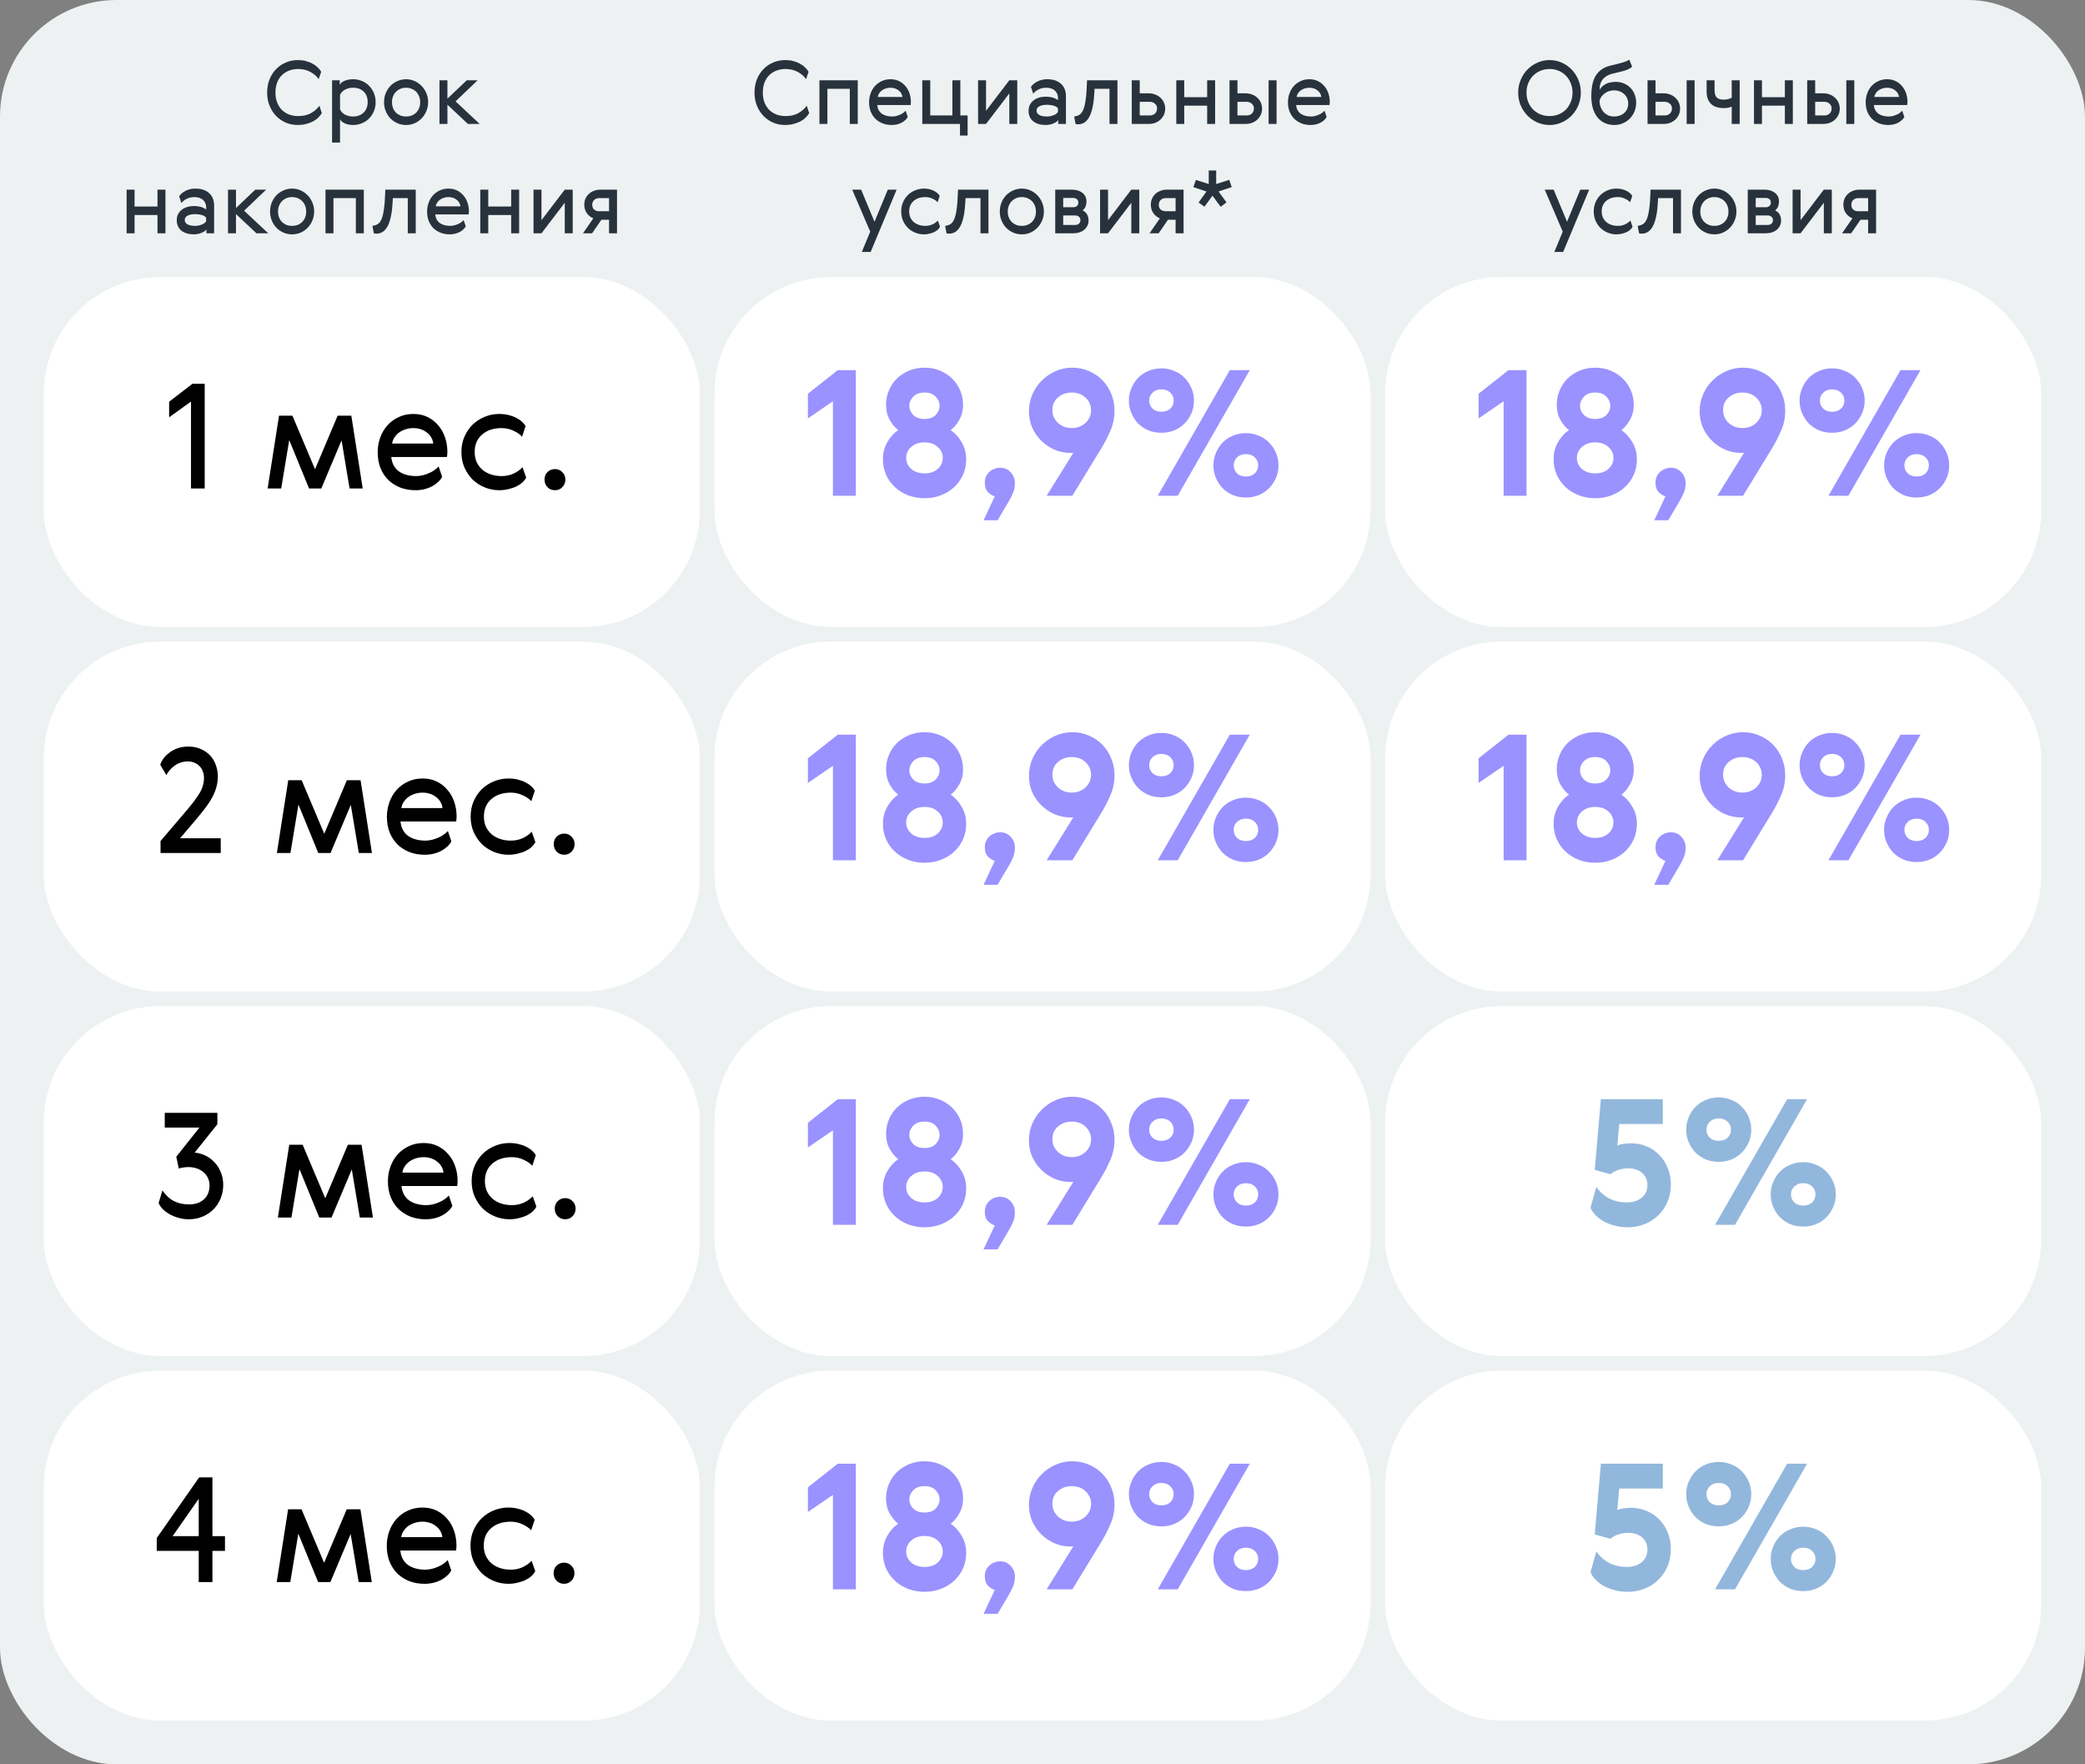 <svg width="286" height="242" viewBox="0 0 286 242" fill="none" xmlns="http://www.w3.org/2000/svg">
<rect x="0" y="0" width="286" height="242" fill="#808080" stroke="none"/>
<rect width="286" height="242" rx="16" fill="#EDF1F2"/>
<path d="M44.144 15.512C44.008 15.744 43.836 15.96 43.628 16.16C43.42 16.36 43.172 16.532 42.884 16.676C42.604 16.82 42.292 16.932 41.948 17.012C41.604 17.1 41.236 17.144 40.844 17.144C40.276 17.144 39.736 17.04 39.224 16.832C38.72 16.616 38.276 16.312 37.892 15.92C37.508 15.528 37.204 15.06 36.98 14.516C36.756 13.972 36.644 13.364 36.644 12.692C36.644 12.02 36.756 11.412 36.98 10.868C37.204 10.316 37.508 9.848 37.892 9.464C38.276 9.072 38.72 8.772 39.224 8.564C39.736 8.348 40.28 8.24 40.856 8.24C41.248 8.24 41.612 8.284 41.948 8.372C42.292 8.46 42.6 8.58 42.872 8.732C43.144 8.876 43.38 9.048 43.58 9.248C43.788 9.44 43.948 9.64 44.06 9.848L43.712 10.856C43.448 10.464 43.072 10.136 42.584 9.872C42.096 9.6 41.54 9.464 40.916 9.464C40.452 9.464 40.028 9.54 39.644 9.692C39.26 9.836 38.928 10.048 38.648 10.328C38.376 10.6 38.164 10.936 38.012 11.336C37.86 11.736 37.784 12.188 37.784 12.692C37.784 13.196 37.86 13.648 38.012 14.048C38.164 14.44 38.376 14.776 38.648 15.056C38.928 15.336 39.26 15.552 39.644 15.704C40.028 15.848 40.452 15.92 40.916 15.92C41.604 15.92 42.188 15.784 42.668 15.512C43.156 15.232 43.536 14.896 43.808 14.504L44.144 15.512ZM51.274 12.74C51.442 13.124 51.526 13.548 51.526 14.012C51.526 14.476 51.442 14.9 51.274 15.284C51.106 15.668 50.882 16 50.602 16.28C50.322 16.552 49.994 16.764 49.618 16.916C49.25 17.068 48.862 17.144 48.454 17.144C47.998 17.144 47.606 17.068 47.278 16.916C46.95 16.764 46.738 16.576 46.642 16.352V19.556H45.55V11.012H46.606V11.648C46.702 11.424 46.914 11.24 47.242 11.096C47.578 10.944 47.974 10.868 48.43 10.868C48.846 10.868 49.242 10.944 49.618 11.096C49.994 11.248 50.322 11.464 50.602 11.744C50.882 12.016 51.106 12.348 51.274 12.74ZM50.434 13.988C50.434 13.388 50.25 12.912 49.882 12.56C49.514 12.208 49.026 12.032 48.418 12.032C48.002 12.032 47.626 12.128 47.29 12.32C46.962 12.504 46.746 12.74 46.642 13.028V14.984C46.746 15.272 46.962 15.512 47.29 15.704C47.626 15.888 48.002 15.98 48.418 15.98C49.026 15.98 49.514 15.8 49.882 15.44C50.25 15.08 50.434 14.596 50.434 13.988ZM58.474 12.764C58.642 13.148 58.726 13.564 58.726 14.012C58.726 14.46 58.642 14.876 58.474 15.26C58.314 15.644 58.094 15.976 57.814 16.256C57.542 16.536 57.222 16.756 56.854 16.916C56.494 17.068 56.11 17.144 55.702 17.144C55.294 17.144 54.906 17.068 54.538 16.916C54.17 16.756 53.846 16.536 53.566 16.256C53.294 15.976 53.078 15.644 52.918 15.26C52.758 14.876 52.678 14.46 52.678 14.012C52.678 13.564 52.758 13.148 52.918 12.764C53.078 12.38 53.294 12.048 53.566 11.768C53.846 11.488 54.17 11.268 54.538 11.108C54.906 10.948 55.294 10.868 55.702 10.868C56.11 10.868 56.494 10.948 56.854 11.108C57.222 11.268 57.542 11.488 57.814 11.768C58.094 12.048 58.314 12.38 58.474 12.764ZM53.77 14.012C53.77 14.308 53.818 14.58 53.914 14.828C54.01 15.068 54.146 15.276 54.322 15.452C54.498 15.62 54.702 15.752 54.934 15.848C55.166 15.936 55.422 15.98 55.702 15.98C55.974 15.98 56.226 15.936 56.458 15.848C56.698 15.752 56.906 15.62 57.082 15.452C57.258 15.276 57.394 15.068 57.49 14.828C57.586 14.588 57.634 14.32 57.634 14.024C57.634 13.728 57.586 13.46 57.49 13.22C57.394 12.972 57.258 12.76 57.082 12.584C56.906 12.408 56.698 12.272 56.458 12.176C56.226 12.08 55.974 12.032 55.702 12.032C55.422 12.032 55.166 12.08 54.934 12.176C54.702 12.272 54.498 12.408 54.322 12.584C54.146 12.76 54.01 12.972 53.914 13.22C53.818 13.46 53.77 13.724 53.77 14.012ZM60.281 11.012H61.373V13.532L64.025 11.012H65.513L62.489 13.904L65.801 17H64.181L61.373 14.36V17H60.281V11.012ZM18.459 26.012V28.328H21.603V26.012H22.695V32H21.603V29.492H18.459V32H17.367V26.012H18.459ZM28.28 29.876C28.184 29.708 27.992 29.584 27.704 29.504C27.416 29.416 27.108 29.372 26.78 29.372C26.324 29.372 25.968 29.444 25.712 29.588C25.464 29.724 25.34 29.92 25.34 30.176C25.34 30.416 25.46 30.612 25.7 30.764C25.948 30.908 26.308 30.98 26.78 30.98C26.94 30.98 27.096 30.964 27.248 30.932C27.408 30.9 27.556 30.856 27.692 30.8C27.828 30.744 27.948 30.676 28.052 30.596C28.156 30.516 28.232 30.428 28.28 30.332V29.876ZM24.572 26.912C24.796 26.6 25.104 26.348 25.496 26.156C25.888 25.964 26.324 25.868 26.804 25.868C27.604 25.868 28.232 26.076 28.688 26.492C29.144 26.9 29.372 27.476 29.372 28.22V32H28.316V31.472C28.244 31.576 28.144 31.668 28.016 31.748C27.888 31.828 27.744 31.9 27.584 31.964C27.432 32.02 27.272 32.064 27.104 32.096C26.936 32.128 26.768 32.144 26.6 32.144C25.888 32.144 25.316 31.976 24.884 31.64C24.46 31.296 24.248 30.816 24.248 30.2C24.248 29.888 24.308 29.612 24.428 29.372C24.556 29.132 24.728 28.928 24.944 28.76C25.16 28.592 25.412 28.468 25.7 28.388C25.988 28.3 26.3 28.256 26.636 28.256C26.772 28.256 26.916 28.268 27.068 28.292C27.228 28.308 27.38 28.336 27.524 28.376C27.676 28.416 27.816 28.468 27.944 28.532C28.072 28.588 28.184 28.66 28.28 28.748V28.46C28.28 28.212 28.236 28 28.148 27.824C28.06 27.64 27.944 27.492 27.8 27.38C27.656 27.26 27.484 27.172 27.284 27.116C27.092 27.06 26.888 27.032 26.672 27.032C26.288 27.032 25.94 27.108 25.628 27.26C25.316 27.412 25.068 27.612 24.884 27.86L24.572 26.912ZM31.277 26.012H32.369V28.532L35.021 26.012H36.509L33.485 28.904L36.797 32H35.177L32.369 29.36V32H31.277V26.012ZM42.841 27.764C43.009 28.148 43.093 28.564 43.093 29.012C43.093 29.46 43.009 29.876 42.841 30.26C42.681 30.644 42.461 30.976 42.181 31.256C41.909 31.536 41.589 31.756 41.221 31.916C40.861 32.068 40.477 32.144 40.069 32.144C39.661 32.144 39.273 32.068 38.905 31.916C38.537 31.756 38.213 31.536 37.933 31.256C37.661 30.976 37.445 30.644 37.285 30.26C37.125 29.876 37.045 29.46 37.045 29.012C37.045 28.564 37.125 28.148 37.285 27.764C37.445 27.38 37.661 27.048 37.933 26.768C38.213 26.488 38.537 26.268 38.905 26.108C39.273 25.948 39.661 25.868 40.069 25.868C40.477 25.868 40.861 25.948 41.221 26.108C41.589 26.268 41.909 26.488 42.181 26.768C42.461 27.048 42.681 27.38 42.841 27.764ZM38.137 29.012C38.137 29.308 38.185 29.58 38.281 29.828C38.377 30.068 38.513 30.276 38.689 30.452C38.865 30.62 39.069 30.752 39.301 30.848C39.533 30.936 39.789 30.98 40.069 30.98C40.341 30.98 40.593 30.936 40.825 30.848C41.065 30.752 41.273 30.62 41.449 30.452C41.625 30.276 41.761 30.068 41.857 29.828C41.953 29.588 42.001 29.32 42.001 29.024C42.001 28.728 41.953 28.46 41.857 28.22C41.761 27.972 41.625 27.76 41.449 27.584C41.273 27.408 41.065 27.272 40.825 27.176C40.593 27.08 40.341 27.032 40.069 27.032C39.789 27.032 39.533 27.08 39.301 27.176C39.069 27.272 38.865 27.408 38.689 27.584C38.513 27.76 38.377 27.972 38.281 28.22C38.185 28.46 38.137 28.724 38.137 29.012ZM49.904 26.012V32H48.812V27.176H45.74V32H44.648V26.012H49.904ZM51.087 30.98C51.351 30.948 51.587 30.872 51.795 30.752C52.003 30.632 52.179 30.412 52.323 30.092C52.467 29.764 52.579 29.308 52.659 28.724C52.747 28.14 52.807 27.364 52.839 26.396L52.851 26.012H57.027V32H55.935V27.176H53.883L53.871 27.464C53.807 29.016 53.591 30.168 53.223 30.92C52.855 31.672 52.331 32.048 51.651 32.048C51.499 32.048 51.375 32.032 51.279 32L51.087 30.98ZM61.752 30.98C61.944 30.98 62.132 30.956 62.316 30.908C62.5 30.86 62.672 30.8 62.832 30.728C63 30.656 63.148 30.572 63.276 30.476C63.404 30.38 63.512 30.284 63.6 30.188L63.888 31.04C63.824 31.176 63.724 31.308 63.588 31.436C63.46 31.564 63.3 31.684 63.108 31.796C62.924 31.9 62.712 31.984 62.472 32.048C62.232 32.112 61.972 32.144 61.692 32.144C61.244 32.144 60.828 32.072 60.444 31.928C60.068 31.776 59.74 31.568 59.46 31.304C59.188 31.032 58.972 30.704 58.812 30.32C58.66 29.928 58.584 29.492 58.584 29.012C58.584 28.596 58.652 28.2 58.788 27.824C58.924 27.44 59.12 27.104 59.376 26.816C59.632 26.528 59.94 26.3 60.3 26.132C60.66 25.956 61.068 25.868 61.524 25.868C61.956 25.868 62.344 25.952 62.688 26.12C63.032 26.288 63.324 26.516 63.564 26.804C63.812 27.084 64 27.416 64.128 27.8C64.256 28.176 64.32 28.576 64.32 29C64.32 29.128 64.308 29.264 64.284 29.408H59.7C59.756 29.936 59.968 30.332 60.336 30.596C60.704 30.852 61.176 30.98 61.752 30.98ZM63.156 28.304C63.14 28.128 63.088 27.964 63 27.812C62.912 27.652 62.792 27.516 62.64 27.404C62.496 27.284 62.328 27.192 62.136 27.128C61.944 27.064 61.74 27.032 61.524 27.032C61.308 27.032 61.096 27.064 60.888 27.128C60.688 27.192 60.508 27.28 60.348 27.392C60.196 27.504 60.068 27.64 59.964 27.8C59.86 27.952 59.796 28.12 59.772 28.304H63.156ZM66.974 26.012V28.328H70.118V26.012H71.21V32H70.118V29.492H66.974V32H65.882V26.012H66.974ZM74.275 26.012V30.2L77.467 26.012H78.559V32H77.467V27.812L74.275 32H73.183V26.012H74.275ZM84.635 26.012V32H83.543V30.14H82.499L81.215 32H79.967L81.383 29.948C81.007 29.788 80.707 29.548 80.483 29.228C80.259 28.9 80.147 28.516 80.147 28.076C80.147 27.764 80.203 27.484 80.315 27.236C80.435 26.98 80.591 26.764 80.783 26.588C80.983 26.404 81.215 26.264 81.479 26.168C81.751 26.064 82.043 26.012 82.355 26.012H84.635ZM82.175 27.176C81.887 27.176 81.659 27.264 81.491 27.44C81.323 27.608 81.239 27.824 81.239 28.088C81.239 28.376 81.327 28.596 81.503 28.748C81.679 28.9 81.903 28.976 82.175 28.976H83.543V27.176H82.175Z" fill="#28323C"/>
<path d="M110.996 15.512C110.86 15.744 110.688 15.96 110.48 16.16C110.272 16.36 110.024 16.532 109.736 16.676C109.456 16.82 109.144 16.932 108.8 17.012C108.456 17.1 108.088 17.144 107.696 17.144C107.128 17.144 106.588 17.04 106.076 16.832C105.572 16.616 105.128 16.312 104.744 15.92C104.36 15.528 104.056 15.06 103.832 14.516C103.608 13.972 103.496 13.364 103.496 12.692C103.496 12.02 103.608 11.412 103.832 10.868C104.056 10.316 104.36 9.848 104.744 9.464C105.128 9.072 105.572 8.772 106.076 8.564C106.588 8.348 107.132 8.24 107.708 8.24C108.1 8.24 108.464 8.284 108.8 8.372C109.144 8.46 109.452 8.58 109.724 8.732C109.996 8.876 110.232 9.048 110.432 9.248C110.64 9.44 110.8 9.64 110.912 9.848L110.564 10.856C110.3 10.464 109.924 10.136 109.436 9.872C108.948 9.6 108.392 9.464 107.768 9.464C107.304 9.464 106.88 9.54 106.496 9.692C106.112 9.836 105.78 10.048 105.5 10.328C105.228 10.6 105.016 10.936 104.864 11.336C104.712 11.736 104.636 12.188 104.636 12.692C104.636 13.196 104.712 13.648 104.864 14.048C105.016 14.44 105.228 14.776 105.5 15.056C105.78 15.336 106.112 15.552 106.496 15.704C106.88 15.848 107.304 15.92 107.768 15.92C108.456 15.92 109.04 15.784 109.52 15.512C110.008 15.232 110.388 14.896 110.66 14.504L110.996 15.512ZM117.658 11.012V17H116.566V12.176H113.494V17H112.402V11.012H117.658ZM122.381 15.98C122.573 15.98 122.761 15.956 122.945 15.908C123.129 15.86 123.301 15.8 123.461 15.728C123.629 15.656 123.777 15.572 123.905 15.476C124.033 15.38 124.141 15.284 124.229 15.188L124.517 16.04C124.453 16.176 124.353 16.308 124.217 16.436C124.089 16.564 123.929 16.684 123.737 16.796C123.553 16.9 123.341 16.984 123.101 17.048C122.861 17.112 122.601 17.144 122.321 17.144C121.873 17.144 121.457 17.072 121.073 16.928C120.697 16.776 120.369 16.568 120.089 16.304C119.817 16.032 119.601 15.704 119.441 15.32C119.289 14.928 119.213 14.492 119.213 14.012C119.213 13.596 119.281 13.2 119.417 12.824C119.553 12.44 119.749 12.104 120.005 11.816C120.261 11.528 120.569 11.3 120.929 11.132C121.289 10.956 121.697 10.868 122.153 10.868C122.585 10.868 122.973 10.952 123.317 11.12C123.661 11.288 123.953 11.516 124.193 11.804C124.441 12.084 124.629 12.416 124.757 12.8C124.885 13.176 124.949 13.576 124.949 14C124.949 14.128 124.937 14.264 124.913 14.408H120.329C120.385 14.936 120.597 15.332 120.965 15.596C121.333 15.852 121.805 15.98 122.381 15.98ZM123.785 13.304C123.769 13.128 123.717 12.964 123.629 12.812C123.541 12.652 123.421 12.516 123.269 12.404C123.125 12.284 122.957 12.192 122.765 12.128C122.573 12.064 122.369 12.032 122.153 12.032C121.937 12.032 121.725 12.064 121.517 12.128C121.317 12.192 121.137 12.28 120.977 12.392C120.825 12.504 120.697 12.64 120.593 12.8C120.489 12.952 120.425 13.12 120.401 13.304H123.785ZM131.683 18.596V17H126.511V11.012H127.603V15.836H130.639V11.012H131.731V15.836H132.727V18.596H131.683ZM135.256 11.012V15.2L138.448 11.012H139.54V17H138.448V12.812L135.256 17H134.164V11.012H135.256ZM145.123 14.876C145.027 14.708 144.835 14.584 144.547 14.504C144.259 14.416 143.951 14.372 143.623 14.372C143.167 14.372 142.811 14.444 142.555 14.588C142.307 14.724 142.183 14.92 142.183 15.176C142.183 15.416 142.303 15.612 142.543 15.764C142.791 15.908 143.151 15.98 143.623 15.98C143.783 15.98 143.939 15.964 144.091 15.932C144.251 15.9 144.399 15.856 144.535 15.8C144.671 15.744 144.791 15.676 144.895 15.596C144.999 15.516 145.075 15.428 145.123 15.332V14.876ZM141.415 11.912C141.639 11.6 141.947 11.348 142.339 11.156C142.731 10.964 143.167 10.868 143.647 10.868C144.447 10.868 145.075 11.076 145.531 11.492C145.987 11.9 146.215 12.476 146.215 13.22V17H145.159V16.472C145.087 16.576 144.987 16.668 144.859 16.748C144.731 16.828 144.587 16.9 144.427 16.964C144.275 17.02 144.115 17.064 143.947 17.096C143.779 17.128 143.611 17.144 143.443 17.144C142.731 17.144 142.159 16.976 141.727 16.64C141.303 16.296 141.091 15.816 141.091 15.2C141.091 14.888 141.151 14.612 141.271 14.372C141.399 14.132 141.571 13.928 141.787 13.76C142.003 13.592 142.255 13.468 142.543 13.388C142.831 13.3 143.143 13.256 143.479 13.256C143.615 13.256 143.759 13.268 143.911 13.292C144.071 13.308 144.223 13.336 144.367 13.376C144.519 13.416 144.659 13.468 144.787 13.532C144.915 13.588 145.027 13.66 145.123 13.748V13.46C145.123 13.212 145.079 13 144.991 12.824C144.903 12.64 144.787 12.492 144.643 12.38C144.499 12.26 144.327 12.172 144.127 12.116C143.935 12.06 143.731 12.032 143.515 12.032C143.131 12.032 142.783 12.108 142.471 12.26C142.159 12.412 141.911 12.612 141.727 12.86L141.415 11.912ZM147.341 15.98C147.605 15.948 147.841 15.872 148.049 15.752C148.257 15.632 148.433 15.412 148.577 15.092C148.721 14.764 148.833 14.308 148.913 13.724C149.001 13.14 149.061 12.364 149.093 11.396L149.105 11.012H153.281V17H152.189V12.176H150.137L150.125 12.464C150.061 14.016 149.845 15.168 149.477 15.92C149.109 16.672 148.585 17.048 147.905 17.048C147.753 17.048 147.629 17.032 147.533 17L147.341 15.98ZM155.246 17V11.012H156.338V12.8H157.562C157.882 12.8 158.178 12.852 158.45 12.956C158.73 13.06 158.97 13.208 159.17 13.4C159.378 13.584 159.538 13.804 159.65 14.06C159.77 14.316 159.83 14.596 159.83 14.9C159.83 15.212 159.77 15.496 159.65 15.752C159.53 16.008 159.366 16.232 159.158 16.424C158.958 16.608 158.718 16.752 158.438 16.856C158.158 16.952 157.862 17 157.55 17H155.246ZM157.706 15.836C158.01 15.836 158.254 15.748 158.438 15.572C158.622 15.388 158.714 15.156 158.714 14.876C158.714 14.596 158.614 14.376 158.414 14.216C158.222 14.048 157.986 13.964 157.706 13.964H156.338V15.836H157.706ZM162.443 11.012V13.328H165.587V11.012H166.679V17H165.587V14.492H162.443V17H161.351V11.012H162.443ZM174.016 11.012H175.108V17H174.016V11.012ZM168.652 17V11.012H169.744V12.8H170.848C171.168 12.8 171.464 12.852 171.736 12.956C172.016 13.06 172.256 13.208 172.456 13.4C172.664 13.584 172.824 13.804 172.936 14.06C173.056 14.316 173.116 14.596 173.116 14.9C173.116 15.212 173.056 15.496 172.936 15.752C172.816 16.008 172.652 16.232 172.444 16.424C172.244 16.608 172.004 16.752 171.724 16.856C171.444 16.952 171.148 17 170.836 17H168.652ZM170.992 15.836C171.296 15.836 171.54 15.748 171.724 15.572C171.908 15.388 172 15.156 172 14.876C172 14.596 171.9 14.376 171.7 14.216C171.508 14.048 171.272 13.964 170.992 13.964H169.744V15.836H170.992ZM179.838 15.98C180.03 15.98 180.218 15.956 180.402 15.908C180.586 15.86 180.758 15.8 180.918 15.728C181.086 15.656 181.234 15.572 181.362 15.476C181.49 15.38 181.598 15.284 181.686 15.188L181.974 16.04C181.91 16.176 181.81 16.308 181.674 16.436C181.546 16.564 181.386 16.684 181.194 16.796C181.01 16.9 180.798 16.984 180.558 17.048C180.318 17.112 180.058 17.144 179.778 17.144C179.33 17.144 178.914 17.072 178.53 16.928C178.154 16.776 177.826 16.568 177.546 16.304C177.274 16.032 177.058 15.704 176.898 15.32C176.746 14.928 176.67 14.492 176.67 14.012C176.67 13.596 176.738 13.2 176.874 12.824C177.01 12.44 177.206 12.104 177.462 11.816C177.718 11.528 178.026 11.3 178.386 11.132C178.746 10.956 179.154 10.868 179.61 10.868C180.042 10.868 180.43 10.952 180.774 11.12C181.118 11.288 181.41 11.516 181.65 11.804C181.898 12.084 182.086 12.416 182.214 12.8C182.342 13.176 182.406 13.576 182.406 14C182.406 14.128 182.394 14.264 182.37 14.408H177.786C177.842 14.936 178.054 15.332 178.422 15.596C178.79 15.852 179.262 15.98 179.838 15.98ZM181.242 13.304C181.226 13.128 181.174 12.964 181.086 12.812C180.998 12.652 180.878 12.516 180.726 12.404C180.582 12.284 180.414 12.192 180.222 12.128C180.03 12.064 179.826 12.032 179.61 12.032C179.394 12.032 179.182 12.064 178.974 12.128C178.774 12.192 178.594 12.28 178.434 12.392C178.282 12.504 178.154 12.64 178.05 12.8C177.946 12.952 177.882 13.12 177.858 13.304H181.242ZM116.896 26.012H118.12L119.956 30.416L121.78 26.012H122.992L119.428 34.556H118.216L119.368 31.772L116.896 26.012ZM128.947 31.1C128.883 31.236 128.783 31.368 128.647 31.496C128.519 31.616 128.359 31.724 128.167 31.82C127.975 31.916 127.755 31.992 127.507 32.048C127.267 32.112 127.007 32.144 126.727 32.144C126.319 32.144 125.927 32.068 125.551 31.916C125.175 31.764 124.843 31.552 124.555 31.28C124.275 31 124.047 30.668 123.871 30.284C123.703 29.9 123.619 29.472 123.619 29C123.619 28.536 123.703 28.112 123.871 27.728C124.047 27.336 124.275 27.004 124.555 26.732C124.843 26.46 125.175 26.248 125.551 26.096C125.927 25.944 126.319 25.868 126.727 25.868C126.999 25.868 127.251 25.896 127.483 25.952C127.723 26.008 127.935 26.084 128.119 26.18C128.311 26.276 128.471 26.384 128.599 26.504C128.735 26.624 128.835 26.748 128.899 26.876L128.611 27.74C128.443 27.548 128.207 27.384 127.903 27.248C127.599 27.104 127.275 27.032 126.931 27.032C126.259 27.032 125.719 27.212 125.311 27.572C124.911 27.924 124.711 28.4 124.711 29C124.711 29.296 124.763 29.568 124.867 29.816C124.979 30.056 125.131 30.264 125.323 30.44C125.515 30.608 125.747 30.74 126.019 30.836C126.291 30.932 126.595 30.98 126.931 30.98C127.299 30.98 127.635 30.908 127.939 30.764C128.243 30.612 128.479 30.44 128.647 30.248L128.947 31.1ZM129.645 30.98C129.909 30.948 130.145 30.872 130.353 30.752C130.561 30.632 130.737 30.412 130.881 30.092C131.025 29.764 131.137 29.308 131.217 28.724C131.305 28.14 131.365 27.364 131.397 26.396L131.409 26.012H135.585V32H134.493V27.176H132.441L132.429 27.464C132.365 29.016 132.149 30.168 131.781 30.92C131.413 31.672 130.889 32.048 130.209 32.048C130.057 32.048 129.933 32.032 129.837 32L129.645 30.98ZM142.938 27.764C143.106 28.148 143.19 28.564 143.19 29.012C143.19 29.46 143.106 29.876 142.938 30.26C142.778 30.644 142.558 30.976 142.278 31.256C142.006 31.536 141.686 31.756 141.318 31.916C140.958 32.068 140.574 32.144 140.166 32.144C139.758 32.144 139.37 32.068 139.002 31.916C138.634 31.756 138.31 31.536 138.03 31.256C137.758 30.976 137.542 30.644 137.382 30.26C137.222 29.876 137.142 29.46 137.142 29.012C137.142 28.564 137.222 28.148 137.382 27.764C137.542 27.38 137.758 27.048 138.03 26.768C138.31 26.488 138.634 26.268 139.002 26.108C139.37 25.948 139.758 25.868 140.166 25.868C140.574 25.868 140.958 25.948 141.318 26.108C141.686 26.268 142.006 26.488 142.278 26.768C142.558 27.048 142.778 27.38 142.938 27.764ZM138.234 29.012C138.234 29.308 138.282 29.58 138.378 29.828C138.474 30.068 138.61 30.276 138.786 30.452C138.962 30.62 139.166 30.752 139.398 30.848C139.63 30.936 139.886 30.98 140.166 30.98C140.438 30.98 140.69 30.936 140.922 30.848C141.162 30.752 141.37 30.62 141.546 30.452C141.722 30.276 141.858 30.068 141.954 29.828C142.05 29.588 142.098 29.32 142.098 29.024C142.098 28.728 142.05 28.46 141.954 28.22C141.858 27.972 141.722 27.76 141.546 27.584C141.37 27.408 141.162 27.272 140.922 27.176C140.69 27.08 140.438 27.032 140.166 27.032C139.886 27.032 139.63 27.08 139.398 27.176C139.166 27.272 138.962 27.408 138.786 27.584C138.61 27.76 138.474 27.972 138.378 28.22C138.282 28.46 138.234 28.724 138.234 29.012ZM147.026 26.012C147.618 26.012 148.098 26.156 148.466 26.444C148.842 26.732 149.03 27.128 149.03 27.632C149.03 27.88 148.99 28.108 148.91 28.316C148.838 28.516 148.702 28.696 148.502 28.856C149.046 29.12 149.318 29.592 149.318 30.272C149.318 30.528 149.262 30.764 149.15 30.98C149.046 31.188 148.902 31.368 148.718 31.52C148.534 31.672 148.314 31.792 148.058 31.88C147.81 31.96 147.542 32 147.254 32H144.746V26.012H147.026ZM147.47 30.86C147.686 30.86 147.862 30.8 147.998 30.68C148.134 30.552 148.202 30.388 148.202 30.188C148.202 29.988 148.13 29.832 147.986 29.72C147.85 29.608 147.678 29.552 147.47 29.552H145.838V30.86H147.47ZM147.23 28.424C147.43 28.424 147.594 28.368 147.722 28.256C147.85 28.136 147.914 27.984 147.914 27.8C147.914 27.584 147.846 27.424 147.71 27.32C147.574 27.208 147.414 27.152 147.23 27.152H145.838V28.424H147.23ZM151.99 26.012V30.2L155.182 26.012H156.274V32H155.182V27.812L151.99 32H150.898V26.012H151.99ZM162.35 26.012V32H161.258V30.14H160.214L158.93 32H157.682L159.098 29.948C158.722 29.788 158.422 29.548 158.198 29.228C157.974 28.9 157.862 28.516 157.862 28.076C157.862 27.764 157.918 27.484 158.03 27.236C158.15 26.98 158.306 26.764 158.498 26.588C158.698 26.404 158.93 26.264 159.194 26.168C159.466 26.064 159.758 26.012 160.07 26.012H162.35ZM159.89 27.176C159.602 27.176 159.374 27.264 159.206 27.44C159.038 27.608 158.954 27.824 158.954 28.088C158.954 28.376 159.042 28.596 159.218 28.748C159.394 28.9 159.618 28.976 159.89 28.976H161.258V27.176H159.89ZM164.412 27.776L165.492 26.264L163.692 25.664L164.04 24.68L165.804 25.244V23.384H166.824V25.244L168.612 24.668L168.96 25.664L167.148 26.264L168.24 27.764L167.436 28.364L166.32 26.84L165.216 28.352L164.412 27.776Z" fill="#28323C"/>
<path d="M210.903 8.588C211.423 8.356 211.971 8.24 212.547 8.24C213.123 8.24 213.671 8.352 214.191 8.576C214.711 8.8 215.167 9.112 215.559 9.512C215.951 9.912 216.263 10.384 216.495 10.928C216.727 11.472 216.843 12.06 216.843 12.692C216.843 13.332 216.727 13.924 216.495 14.468C216.263 15.004 215.951 15.472 215.559 15.872C215.167 16.272 214.711 16.584 214.191 16.808C213.679 17.032 213.139 17.144 212.571 17.144C211.987 17.144 211.431 17.032 210.903 16.808C210.383 16.576 209.927 16.264 209.535 15.872C209.143 15.472 208.831 15.004 208.599 14.468C208.367 13.924 208.251 13.336 208.251 12.704C208.251 12.072 208.367 11.484 208.599 10.94C208.831 10.388 209.143 9.916 209.535 9.524C209.927 9.124 210.383 8.812 210.903 8.588ZM212.559 9.464C212.111 9.464 211.695 9.544 211.311 9.704C210.927 9.864 210.591 10.088 210.303 10.376C210.023 10.664 209.799 11.008 209.631 11.408C209.471 11.8 209.391 12.232 209.391 12.704C209.391 13.176 209.471 13.612 209.631 14.012C209.799 14.404 210.023 14.744 210.303 15.032C210.591 15.312 210.927 15.532 211.311 15.692C211.695 15.844 212.111 15.92 212.559 15.92C212.999 15.92 213.411 15.844 213.795 15.692C214.179 15.532 214.511 15.312 214.791 15.032C215.071 14.744 215.291 14.404 215.451 14.012C215.619 13.612 215.703 13.172 215.703 12.692C215.703 12.22 215.619 11.788 215.451 11.396C215.291 10.996 215.071 10.656 214.791 10.376C214.511 10.088 214.179 9.864 213.795 9.704C213.411 9.544 212.999 9.464 212.559 9.464ZM223.881 9.152C223.697 9.312 223.493 9.44 223.269 9.536C223.053 9.624 222.825 9.7 222.585 9.764C222.345 9.828 222.101 9.888 221.853 9.944C221.613 9.992 221.381 10.048 221.157 10.112C220.805 10.208 220.517 10.332 220.293 10.484C220.069 10.636 219.893 10.808 219.765 11C219.637 11.192 219.545 11.4 219.489 11.624C219.441 11.84 219.417 12.068 219.417 12.308C219.553 12.084 219.709 11.904 219.885 11.768C220.069 11.624 220.257 11.512 220.449 11.432C220.649 11.352 220.849 11.3 221.049 11.276C221.257 11.244 221.453 11.228 221.637 11.228C222.037 11.228 222.405 11.3 222.741 11.444C223.085 11.58 223.381 11.776 223.629 12.032C223.885 12.28 224.081 12.58 224.217 12.932C224.361 13.284 224.433 13.668 224.433 14.084C224.433 14.508 224.357 14.908 224.205 15.284C224.053 15.652 223.841 15.976 223.569 16.256C223.305 16.528 222.989 16.744 222.621 16.904C222.261 17.064 221.873 17.144 221.457 17.144C220.985 17.144 220.553 17.06 220.161 16.892C219.777 16.724 219.445 16.476 219.165 16.148C218.885 15.812 218.665 15.392 218.505 14.888C218.353 14.384 218.277 13.796 218.277 13.124C218.277 12.628 218.317 12.168 218.397 11.744C218.477 11.312 218.601 10.928 218.769 10.592C218.945 10.248 219.173 9.956 219.453 9.716C219.733 9.468 220.073 9.272 220.473 9.128C220.713 9.048 220.961 8.98 221.217 8.924C221.473 8.86 221.733 8.796 221.997 8.732C222.261 8.668 222.517 8.596 222.765 8.516C223.021 8.428 223.265 8.32 223.497 8.192L223.881 9.152ZM221.397 15.98C221.677 15.98 221.937 15.94 222.177 15.86C222.417 15.772 222.621 15.652 222.789 15.5C222.965 15.348 223.101 15.164 223.197 14.948C223.293 14.724 223.341 14.472 223.341 14.192C223.341 13.928 223.289 13.684 223.185 13.46C223.089 13.236 222.953 13.048 222.777 12.896C222.609 12.736 222.405 12.612 222.165 12.524C221.925 12.436 221.661 12.392 221.373 12.392C221.173 12.392 220.969 12.424 220.761 12.488C220.561 12.544 220.373 12.632 220.197 12.752C220.021 12.872 219.861 13.02 219.717 13.196C219.581 13.372 219.477 13.572 219.405 13.796C219.413 14.14 219.469 14.448 219.573 14.72C219.685 14.984 219.829 15.212 220.005 15.404C220.189 15.588 220.397 15.732 220.629 15.836C220.869 15.932 221.125 15.98 221.397 15.98ZM231.358 11.012H232.45V17H231.358V11.012ZM225.994 17V11.012H227.086V12.8H228.19C228.51 12.8 228.806 12.852 229.078 12.956C229.358 13.06 229.598 13.208 229.798 13.4C230.006 13.584 230.166 13.804 230.278 14.06C230.398 14.316 230.458 14.596 230.458 14.9C230.458 15.212 230.398 15.496 230.278 15.752C230.158 16.008 229.994 16.232 229.786 16.424C229.586 16.608 229.346 16.752 229.066 16.856C228.786 16.952 228.49 17 228.178 17H225.994ZM228.334 15.836C228.638 15.836 228.882 15.748 229.066 15.572C229.25 15.388 229.342 15.156 229.342 14.876C229.342 14.596 229.242 14.376 229.042 14.216C228.85 14.048 228.614 13.964 228.334 13.964H227.086V15.836H228.334ZM234.096 11.012H235.188V12.356C235.188 12.852 235.292 13.196 235.5 13.388C235.716 13.572 236.024 13.664 236.424 13.664C236.616 13.664 236.812 13.644 237.012 13.604C237.212 13.564 237.388 13.496 237.54 13.4V11.012H238.632V17H237.54V14.624C237.396 14.688 237.232 14.74 237.048 14.78C236.864 14.812 236.644 14.828 236.388 14.828C236.084 14.828 235.792 14.788 235.512 14.708C235.232 14.628 234.988 14.5 234.78 14.324C234.572 14.14 234.404 13.904 234.276 13.616C234.156 13.328 234.096 12.98 234.096 12.572V11.012ZM241.687 11.012V13.328H244.831V11.012H245.923V17H244.831V14.492H241.687V17H240.595V11.012H241.687ZM253.26 11.012H254.352V17H253.26V11.012ZM247.896 17V11.012H248.988V12.8H250.092C250.412 12.8 250.708 12.852 250.98 12.956C251.26 13.06 251.5 13.208 251.7 13.4C251.908 13.584 252.068 13.804 252.18 14.06C252.3 14.316 252.36 14.596 252.36 14.9C252.36 15.212 252.3 15.496 252.18 15.752C252.06 16.008 251.896 16.232 251.688 16.424C251.488 16.608 251.248 16.752 250.968 16.856C250.688 16.952 250.392 17 250.08 17H247.896ZM250.236 15.836C250.54 15.836 250.784 15.748 250.968 15.572C251.152 15.388 251.244 15.156 251.244 14.876C251.244 14.596 251.144 14.376 250.944 14.216C250.752 14.048 250.516 13.964 250.236 13.964H248.988V15.836H250.236ZM259.082 15.98C259.274 15.98 259.462 15.956 259.646 15.908C259.83 15.86 260.002 15.8 260.162 15.728C260.33 15.656 260.478 15.572 260.606 15.476C260.734 15.38 260.842 15.284 260.93 15.188L261.218 16.04C261.154 16.176 261.054 16.308 260.918 16.436C260.79 16.564 260.63 16.684 260.438 16.796C260.254 16.9 260.042 16.984 259.802 17.048C259.562 17.112 259.302 17.144 259.022 17.144C258.574 17.144 258.158 17.072 257.774 16.928C257.398 16.776 257.07 16.568 256.79 16.304C256.518 16.032 256.302 15.704 256.142 15.32C255.99 14.928 255.914 14.492 255.914 14.012C255.914 13.596 255.982 13.2 256.118 12.824C256.254 12.44 256.45 12.104 256.706 11.816C256.962 11.528 257.27 11.3 257.63 11.132C257.99 10.956 258.398 10.868 258.854 10.868C259.286 10.868 259.674 10.952 260.018 11.12C260.362 11.288 260.654 11.516 260.894 11.804C261.142 12.084 261.33 12.416 261.458 12.8C261.586 13.176 261.65 13.576 261.65 14C261.65 14.128 261.638 14.264 261.614 14.408H257.03C257.086 14.936 257.298 15.332 257.666 15.596C258.034 15.852 258.506 15.98 259.082 15.98ZM260.486 13.304C260.47 13.128 260.418 12.964 260.33 12.812C260.242 12.652 260.122 12.516 259.97 12.404C259.826 12.284 259.658 12.192 259.466 12.128C259.274 12.064 259.07 12.032 258.854 12.032C258.638 12.032 258.426 12.064 258.218 12.128C258.018 12.192 257.838 12.28 257.678 12.392C257.526 12.504 257.398 12.64 257.294 12.8C257.19 12.952 257.126 13.12 257.102 13.304H260.486ZM211.89 26.012H213.114L214.95 30.416L216.774 26.012H217.986L214.422 34.556H213.21L214.362 31.772L211.89 26.012ZM223.941 31.1C223.877 31.236 223.777 31.368 223.641 31.496C223.513 31.616 223.353 31.724 223.161 31.82C222.969 31.916 222.749 31.992 222.501 32.048C222.261 32.112 222.001 32.144 221.721 32.144C221.313 32.144 220.921 32.068 220.545 31.916C220.169 31.764 219.837 31.552 219.549 31.28C219.269 31 219.041 30.668 218.865 30.284C218.697 29.9 218.613 29.472 218.613 29C218.613 28.536 218.697 28.112 218.865 27.728C219.041 27.336 219.269 27.004 219.549 26.732C219.837 26.46 220.169 26.248 220.545 26.096C220.921 25.944 221.313 25.868 221.721 25.868C221.993 25.868 222.245 25.896 222.477 25.952C222.717 26.008 222.929 26.084 223.113 26.18C223.305 26.276 223.465 26.384 223.593 26.504C223.729 26.624 223.829 26.748 223.893 26.876L223.605 27.74C223.437 27.548 223.201 27.384 222.897 27.248C222.593 27.104 222.269 27.032 221.925 27.032C221.253 27.032 220.713 27.212 220.305 27.572C219.905 27.924 219.705 28.4 219.705 29C219.705 29.296 219.757 29.568 219.861 29.816C219.973 30.056 220.125 30.264 220.317 30.44C220.509 30.608 220.741 30.74 221.013 30.836C221.285 30.932 221.589 30.98 221.925 30.98C222.293 30.98 222.629 30.908 222.933 30.764C223.237 30.612 223.473 30.44 223.641 30.248L223.941 31.1ZM224.64 30.98C224.904 30.948 225.14 30.872 225.348 30.752C225.556 30.632 225.732 30.412 225.876 30.092C226.02 29.764 226.132 29.308 226.212 28.724C226.3 28.14 226.36 27.364 226.392 26.396L226.404 26.012H230.58V32H229.488V27.176H227.436L227.424 27.464C227.36 29.016 227.144 30.168 226.776 30.92C226.408 31.672 225.884 32.048 225.204 32.048C225.052 32.048 224.928 32.032 224.832 32L224.64 30.98ZM237.933 27.764C238.101 28.148 238.185 28.564 238.185 29.012C238.185 29.46 238.101 29.876 237.933 30.26C237.773 30.644 237.553 30.976 237.273 31.256C237.001 31.536 236.681 31.756 236.313 31.916C235.953 32.068 235.569 32.144 235.161 32.144C234.753 32.144 234.365 32.068 233.997 31.916C233.629 31.756 233.305 31.536 233.025 31.256C232.753 30.976 232.537 30.644 232.377 30.26C232.217 29.876 232.137 29.46 232.137 29.012C232.137 28.564 232.217 28.148 232.377 27.764C232.537 27.38 232.753 27.048 233.025 26.768C233.305 26.488 233.629 26.268 233.997 26.108C234.365 25.948 234.753 25.868 235.161 25.868C235.569 25.868 235.953 25.948 236.313 26.108C236.681 26.268 237.001 26.488 237.273 26.768C237.553 27.048 237.773 27.38 237.933 27.764ZM233.229 29.012C233.229 29.308 233.277 29.58 233.373 29.828C233.469 30.068 233.605 30.276 233.781 30.452C233.957 30.62 234.161 30.752 234.393 30.848C234.625 30.936 234.881 30.98 235.161 30.98C235.433 30.98 235.685 30.936 235.917 30.848C236.157 30.752 236.365 30.62 236.541 30.452C236.717 30.276 236.853 30.068 236.949 29.828C237.045 29.588 237.093 29.32 237.093 29.024C237.093 28.728 237.045 28.46 236.949 28.22C236.853 27.972 236.717 27.76 236.541 27.584C236.365 27.408 236.157 27.272 235.917 27.176C235.685 27.08 235.433 27.032 235.161 27.032C234.881 27.032 234.625 27.08 234.393 27.176C234.161 27.272 233.957 27.408 233.781 27.584C233.605 27.76 233.469 27.972 233.373 28.22C233.277 28.46 233.229 28.724 233.229 29.012ZM242.02 26.012C242.612 26.012 243.092 26.156 243.46 26.444C243.836 26.732 244.024 27.128 244.024 27.632C244.024 27.88 243.984 28.108 243.904 28.316C243.832 28.516 243.696 28.696 243.496 28.856C244.04 29.12 244.312 29.592 244.312 30.272C244.312 30.528 244.256 30.764 244.144 30.98C244.04 31.188 243.896 31.368 243.712 31.52C243.528 31.672 243.308 31.792 243.052 31.88C242.804 31.96 242.536 32 242.248 32H239.74V26.012H242.02ZM242.464 30.86C242.68 30.86 242.856 30.8 242.992 30.68C243.128 30.552 243.196 30.388 243.196 30.188C243.196 29.988 243.124 29.832 242.98 29.72C242.844 29.608 242.672 29.552 242.464 29.552H240.832V30.86H242.464ZM242.224 28.424C242.424 28.424 242.588 28.368 242.716 28.256C242.844 28.136 242.908 27.984 242.908 27.8C242.908 27.584 242.84 27.424 242.704 27.32C242.568 27.208 242.408 27.152 242.224 27.152H240.832V28.424H242.224ZM246.984 26.012V30.2L250.176 26.012H251.268V32H250.176V27.812L246.984 32H245.892V26.012H246.984ZM257.344 26.012V32H256.252V30.14H255.208L253.924 32H252.676L254.092 29.948C253.716 29.788 253.416 29.548 253.192 29.228C252.968 28.9 252.856 28.516 252.856 28.076C252.856 27.764 252.912 27.484 253.024 27.236C253.144 26.98 253.3 26.764 253.492 26.588C253.692 26.404 253.924 26.264 254.188 26.168C254.46 26.064 254.752 26.012 255.064 26.012H257.344ZM254.884 27.176C254.596 27.176 254.368 27.264 254.2 27.44C254.032 27.608 253.948 27.824 253.948 28.088C253.948 28.376 254.036 28.596 254.212 28.748C254.388 28.9 254.612 28.976 254.884 28.976H256.252V27.176H254.884Z" fill="#28323C"/>
<rect x="6" y="38" width="90" height="48" rx="16" fill="white"/>
<path d="M23.2 55.1L26.4 52.64H28.08V67H26.2V55.08L23.2 57.24V55.1ZM46.313 57.02H48.193L49.753 67H47.953L46.853 60.4L44.073 67H42.393L39.673 60.36L38.573 67H36.713L38.273 57.02H40.113L43.213 64.36L46.313 57.02ZM57.088 65.3C57.408 65.3 57.721 65.26 58.028 65.18C58.334 65.1 58.621 65 58.888 64.88C59.168 64.76 59.414 64.62 59.628 64.46C59.841 64.3 60.021 64.14 60.168 63.98L60.648 65.4C60.541 65.627 60.374 65.847 60.148 66.06C59.934 66.273 59.668 66.473 59.348 66.66C59.041 66.833 58.688 66.973 58.288 67.08C57.888 67.187 57.454 67.24 56.988 67.24C56.241 67.24 55.548 67.12 54.908 66.88C54.281 66.627 53.734 66.28 53.268 65.84C52.814 65.387 52.454 64.84 52.188 64.2C51.934 63.547 51.808 62.82 51.808 62.02C51.808 61.327 51.921 60.667 52.148 60.04C52.374 59.4 52.701 58.84 53.128 58.36C53.554 57.88 54.068 57.5 54.668 57.22C55.268 56.927 55.948 56.78 56.708 56.78C57.428 56.78 58.074 56.92 58.648 57.2C59.221 57.48 59.708 57.86 60.108 58.34C60.521 58.807 60.834 59.36 61.048 60C61.261 60.627 61.368 61.293 61.368 62C61.368 62.213 61.348 62.44 61.308 62.68H53.668C53.761 63.56 54.114 64.22 54.728 64.66C55.341 65.087 56.128 65.3 57.088 65.3ZM59.428 60.84C59.401 60.547 59.314 60.273 59.168 60.02C59.021 59.753 58.821 59.527 58.568 59.34C58.328 59.14 58.048 58.987 57.728 58.88C57.408 58.773 57.068 58.72 56.708 58.72C56.348 58.72 55.994 58.773 55.648 58.88C55.314 58.987 55.014 59.133 54.748 59.32C54.494 59.507 54.281 59.733 54.108 60C53.934 60.253 53.828 60.533 53.788 60.84H59.428ZM72.172 65.5C72.065 65.727 71.899 65.947 71.672 66.16C71.459 66.36 71.192 66.54 70.872 66.7C70.552 66.86 70.185 66.987 69.772 67.08C69.372 67.187 68.939 67.24 68.472 67.24C67.792 67.24 67.139 67.113 66.512 66.86C65.885 66.607 65.332 66.253 64.852 65.8C64.385 65.333 64.005 64.78 63.712 64.14C63.432 63.5 63.292 62.787 63.292 62C63.292 61.227 63.432 60.52 63.712 59.88C64.005 59.227 64.385 58.673 64.852 58.22C65.332 57.767 65.885 57.413 66.512 57.16C67.139 56.907 67.792 56.78 68.472 56.78C68.925 56.78 69.345 56.827 69.732 56.92C70.132 57.013 70.485 57.14 70.792 57.3C71.112 57.46 71.379 57.64 71.592 57.84C71.819 58.04 71.985 58.247 72.092 58.46L71.612 59.9C71.332 59.58 70.939 59.307 70.432 59.08C69.925 58.84 69.385 58.72 68.812 58.72C67.692 58.72 66.792 59.02 66.112 59.62C65.445 60.207 65.112 61 65.112 62C65.112 62.493 65.199 62.947 65.372 63.36C65.559 63.76 65.812 64.107 66.132 64.4C66.452 64.68 66.839 64.9 67.292 65.06C67.745 65.22 68.252 65.3 68.812 65.3C69.425 65.3 69.985 65.18 70.492 64.94C70.999 64.687 71.392 64.4 71.672 64.08L72.172 65.5ZM75.093 66.82C74.826 66.54 74.693 66.193 74.693 65.78C74.693 65.367 74.826 65.027 75.093 64.76C75.373 64.48 75.719 64.34 76.133 64.34C76.533 64.34 76.866 64.48 77.133 64.76C77.413 65.027 77.553 65.367 77.553 65.78C77.553 66.193 77.413 66.54 77.133 66.82C76.866 67.1 76.533 67.24 76.133 67.24C75.719 67.24 75.373 67.1 75.093 66.82Z" fill="black"/>
<rect x="98" y="38" width="90" height="48" rx="16" fill="white"/>
<path d="M110.82 54.008L114.924 50.768H117.396V68H114.252V55.04L110.82 57.392V54.008ZM130.397 59C131.005 59.4 131.509 59.952 131.909 60.656C132.325 61.344 132.533 62.128 132.533 63.008C132.533 63.76 132.389 64.464 132.101 65.12C131.813 65.76 131.413 66.32 130.901 66.8C130.389 67.28 129.781 67.656 129.077 67.928C128.389 68.2 127.637 68.336 126.821 68.336C126.005 68.336 125.245 68.2 124.541 67.928C123.853 67.656 123.253 67.28 122.741 66.8C122.229 66.32 121.829 65.76 121.541 65.12C121.253 64.464 121.109 63.76 121.109 63.008C121.109 62.128 121.309 61.344 121.709 60.656C122.109 59.952 122.613 59.4 123.221 59C122.789 58.68 122.397 58.216 122.045 57.608C121.709 57 121.541 56.312 121.541 55.544C121.541 54.84 121.669 54.184 121.925 53.576C122.181 52.952 122.541 52.408 123.005 51.944C123.485 51.48 124.045 51.112 124.685 50.84C125.341 50.568 126.053 50.432 126.821 50.432C127.589 50.432 128.293 50.568 128.933 50.84C129.589 51.112 130.149 51.48 130.613 51.944C131.093 52.408 131.461 52.952 131.717 53.576C131.973 54.184 132.101 54.84 132.101 55.544C132.101 56.312 131.925 57 131.573 57.608C131.237 58.216 130.845 58.68 130.397 59ZM128.357 54.416C128.005 54.032 127.493 53.84 126.821 53.84C126.149 53.84 125.629 54.032 125.261 54.416C124.909 54.784 124.733 55.2 124.733 55.664C124.733 56.128 124.909 56.544 125.261 56.912C125.629 57.28 126.149 57.464 126.821 57.464C127.493 57.464 128.005 57.28 128.357 56.912C128.709 56.544 128.885 56.128 128.885 55.664C128.885 55.2 128.709 54.784 128.357 54.416ZM124.997 64.328C125.461 64.728 126.069 64.928 126.821 64.928C127.573 64.928 128.173 64.728 128.621 64.328C129.085 63.912 129.317 63.408 129.317 62.816C129.317 62.208 129.085 61.704 128.621 61.304C128.173 60.888 127.573 60.68 126.821 60.68C126.069 60.68 125.461 60.888 124.997 61.304C124.533 61.704 124.301 62.208 124.301 62.816C124.301 63.408 124.533 63.912 124.997 64.328ZM136.455 68.072C136.135 67.992 135.823 67.8 135.519 67.496C135.231 67.192 135.087 66.76 135.087 66.2C135.087 65.912 135.135 65.648 135.231 65.408C135.343 65.152 135.495 64.936 135.687 64.76C135.879 64.568 136.103 64.424 136.359 64.328C136.615 64.216 136.895 64.16 137.199 64.16C137.791 64.16 138.271 64.368 138.639 64.784C139.023 65.2 139.215 65.696 139.215 66.272C139.215 66.752 139.135 67.184 138.975 67.568C138.815 67.952 138.623 68.336 138.399 68.72L136.839 71.36H134.919L136.455 68.072ZM147.238 62.096C147.174 62.112 147.102 62.12 147.022 62.12H146.806C146.07 62.12 145.358 61.976 144.67 61.688C143.998 61.4 143.398 61 142.87 60.488C142.342 59.976 141.918 59.376 141.598 58.688C141.294 57.984 141.142 57.232 141.142 56.432C141.142 55.584 141.302 54.8 141.622 54.08C141.942 53.344 142.374 52.712 142.918 52.184C143.462 51.64 144.086 51.216 144.79 50.912C145.51 50.592 146.262 50.432 147.046 50.432C147.878 50.432 148.646 50.584 149.35 50.888C150.07 51.192 150.686 51.608 151.198 52.136C151.726 52.664 152.134 53.288 152.422 54.008C152.726 54.728 152.878 55.504 152.878 56.336C152.878 57.296 152.694 58.2 152.326 59.048C151.958 59.896 151.558 60.68 151.126 61.4L147.094 68H143.566L147.238 62.096ZM144.358 56.264C144.358 56.632 144.43 56.968 144.574 57.272C144.718 57.56 144.91 57.816 145.15 58.04C145.39 58.248 145.67 58.416 145.99 58.544C146.31 58.656 146.646 58.712 146.998 58.712C147.366 58.712 147.71 58.656 148.03 58.544C148.35 58.416 148.63 58.248 148.87 58.04C149.11 57.816 149.302 57.56 149.446 57.272C149.59 56.968 149.662 56.632 149.662 56.264C149.662 55.896 149.59 55.568 149.446 55.28C149.302 54.976 149.11 54.72 148.87 54.512C148.63 54.288 148.35 54.12 148.03 54.008C147.71 53.896 147.366 53.84 146.998 53.84C146.278 53.84 145.654 54.064 145.126 54.512C144.614 54.944 144.358 55.528 144.358 56.264ZM158.81 68L168.698 50.768H171.434L161.546 68H158.81ZM163.778 54.944C163.778 55.552 163.666 56.12 163.442 56.648C163.218 57.176 162.906 57.648 162.506 58.064C162.122 58.464 161.65 58.784 161.09 59.024C160.546 59.248 159.954 59.36 159.314 59.36C158.658 59.36 158.058 59.248 157.514 59.024C156.97 58.784 156.498 58.464 156.098 58.064C155.714 57.648 155.41 57.176 155.186 56.648C154.962 56.12 154.85 55.552 154.85 54.944C154.85 54.352 154.962 53.792 155.186 53.264C155.41 52.72 155.714 52.248 156.098 51.848C156.498 51.432 156.97 51.112 157.514 50.888C158.058 50.648 158.658 50.528 159.314 50.528C159.954 50.528 160.546 50.648 161.09 50.888C161.65 51.112 162.122 51.432 162.506 51.848C162.906 52.248 163.218 52.72 163.442 53.264C163.666 53.792 163.778 54.352 163.778 54.944ZM160.538 56.048C160.842 55.744 160.993 55.376 160.993 54.944C160.993 54.512 160.842 54.152 160.538 53.864C160.234 53.56 159.826 53.408 159.314 53.408C158.802 53.408 158.394 53.56 158.09 53.864C157.786 54.152 157.634 54.512 157.634 54.944C157.634 55.376 157.786 55.744 158.09 56.048C158.394 56.336 158.802 56.48 159.314 56.48C159.826 56.48 160.234 56.336 160.538 56.048ZM175.37 63.824C175.37 64.432 175.258 65 175.034 65.528C174.81 66.056 174.498 66.528 174.098 66.944C173.714 67.344 173.242 67.664 172.682 67.904C172.138 68.128 171.546 68.24 170.906 68.24C170.25 68.24 169.65 68.128 169.106 67.904C168.562 67.664 168.09 67.344 167.69 66.944C167.306 66.528 167.002 66.056 166.778 65.528C166.554 65 166.442 64.432 166.442 63.824C166.442 63.232 166.554 62.672 166.778 62.144C167.002 61.6 167.306 61.128 167.69 60.728C168.09 60.312 168.562 59.992 169.106 59.768C169.65 59.528 170.25 59.408 170.906 59.408C171.546 59.408 172.138 59.528 172.682 59.768C173.242 59.992 173.714 60.312 174.098 60.728C174.498 61.128 174.81 61.6 175.034 62.144C175.258 62.672 175.37 63.232 175.37 63.824ZM172.13 64.928C172.434 64.624 172.586 64.256 172.586 63.824C172.586 63.392 172.434 63.032 172.13 62.744C171.826 62.44 171.418 62.288 170.906 62.288C170.394 62.288 169.986 62.44 169.682 62.744C169.378 63.032 169.226 63.392 169.226 63.824C169.226 64.256 169.378 64.624 169.682 64.928C169.986 65.216 170.394 65.36 170.906 65.36C171.418 65.36 171.826 65.216 172.13 64.928Z" fill="#9A92FF"/>
<rect x="190" y="38" width="90" height="48" rx="16" fill="white"/>
<path d="M202.82 54.008L206.924 50.768H209.396V68H206.252V55.04L202.82 57.392V54.008ZM222.397 59C223.005 59.4 223.509 59.952 223.909 60.656C224.325 61.344 224.533 62.128 224.533 63.008C224.533 63.76 224.389 64.464 224.101 65.12C223.813 65.76 223.413 66.32 222.901 66.8C222.389 67.28 221.781 67.656 221.077 67.928C220.389 68.2 219.637 68.336 218.821 68.336C218.005 68.336 217.245 68.2 216.541 67.928C215.853 67.656 215.253 67.28 214.741 66.8C214.229 66.32 213.829 65.76 213.541 65.12C213.253 64.464 213.109 63.76 213.109 63.008C213.109 62.128 213.309 61.344 213.709 60.656C214.109 59.952 214.613 59.4 215.221 59C214.789 58.68 214.397 58.216 214.045 57.608C213.709 57 213.541 56.312 213.541 55.544C213.541 54.84 213.669 54.184 213.925 53.576C214.181 52.952 214.541 52.408 215.005 51.944C215.485 51.48 216.045 51.112 216.685 50.84C217.341 50.568 218.053 50.432 218.821 50.432C219.589 50.432 220.293 50.568 220.933 50.84C221.589 51.112 222.149 51.48 222.613 51.944C223.093 52.408 223.461 52.952 223.717 53.576C223.973 54.184 224.101 54.84 224.101 55.544C224.101 56.312 223.925 57 223.573 57.608C223.237 58.216 222.845 58.68 222.397 59ZM220.357 54.416C220.005 54.032 219.493 53.84 218.821 53.84C218.149 53.84 217.629 54.032 217.261 54.416C216.909 54.784 216.733 55.2 216.733 55.664C216.733 56.128 216.909 56.544 217.261 56.912C217.629 57.28 218.149 57.464 218.821 57.464C219.493 57.464 220.005 57.28 220.357 56.912C220.709 56.544 220.885 56.128 220.885 55.664C220.885 55.2 220.709 54.784 220.357 54.416ZM216.997 64.328C217.461 64.728 218.069 64.928 218.821 64.928C219.573 64.928 220.173 64.728 220.621 64.328C221.085 63.912 221.317 63.408 221.317 62.816C221.317 62.208 221.085 61.704 220.621 61.304C220.173 60.888 219.573 60.68 218.821 60.68C218.069 60.68 217.461 60.888 216.997 61.304C216.533 61.704 216.301 62.208 216.301 62.816C216.301 63.408 216.533 63.912 216.997 64.328ZM228.455 68.072C228.135 67.992 227.823 67.8 227.519 67.496C227.231 67.192 227.087 66.76 227.087 66.2C227.087 65.912 227.135 65.648 227.231 65.408C227.343 65.152 227.495 64.936 227.687 64.76C227.879 64.568 228.103 64.424 228.359 64.328C228.615 64.216 228.895 64.16 229.199 64.16C229.791 64.16 230.271 64.368 230.639 64.784C231.023 65.2 231.215 65.696 231.215 66.272C231.215 66.752 231.135 67.184 230.975 67.568C230.815 67.952 230.623 68.336 230.399 68.72L228.839 71.36H226.919L228.455 68.072ZM239.238 62.096C239.174 62.112 239.102 62.12 239.022 62.12H238.806C238.07 62.12 237.358 61.976 236.67 61.688C235.998 61.4 235.398 61 234.87 60.488C234.342 59.976 233.918 59.376 233.598 58.688C233.294 57.984 233.142 57.232 233.142 56.432C233.142 55.584 233.302 54.8 233.622 54.08C233.942 53.344 234.374 52.712 234.918 52.184C235.462 51.64 236.086 51.216 236.79 50.912C237.51 50.592 238.262 50.432 239.046 50.432C239.878 50.432 240.646 50.584 241.35 50.888C242.07 51.192 242.686 51.608 243.198 52.136C243.726 52.664 244.134 53.288 244.422 54.008C244.726 54.728 244.878 55.504 244.878 56.336C244.878 57.296 244.694 58.2 244.326 59.048C243.958 59.896 243.558 60.68 243.126 61.4L239.094 68H235.566L239.238 62.096ZM236.358 56.264C236.358 56.632 236.43 56.968 236.574 57.272C236.718 57.56 236.91 57.816 237.15 58.04C237.39 58.248 237.67 58.416 237.99 58.544C238.31 58.656 238.646 58.712 238.998 58.712C239.366 58.712 239.71 58.656 240.03 58.544C240.35 58.416 240.63 58.248 240.87 58.04C241.11 57.816 241.302 57.56 241.446 57.272C241.59 56.968 241.662 56.632 241.662 56.264C241.662 55.896 241.59 55.568 241.446 55.28C241.302 54.976 241.11 54.72 240.87 54.512C240.63 54.288 240.35 54.12 240.03 54.008C239.71 53.896 239.366 53.84 238.998 53.84C238.278 53.84 237.654 54.064 237.126 54.512C236.614 54.944 236.358 55.528 236.358 56.264ZM250.81 68L260.698 50.768H263.434L253.546 68H250.81ZM255.778 54.944C255.778 55.552 255.666 56.12 255.442 56.648C255.218 57.176 254.906 57.648 254.506 58.064C254.122 58.464 253.65 58.784 253.09 59.024C252.546 59.248 251.954 59.36 251.314 59.36C250.658 59.36 250.058 59.248 249.514 59.024C248.97 58.784 248.498 58.464 248.098 58.064C247.714 57.648 247.41 57.176 247.186 56.648C246.962 56.12 246.85 55.552 246.85 54.944C246.85 54.352 246.962 53.792 247.186 53.264C247.41 52.72 247.714 52.248 248.098 51.848C248.498 51.432 248.97 51.112 249.514 50.888C250.058 50.648 250.658 50.528 251.314 50.528C251.954 50.528 252.546 50.648 253.09 50.888C253.65 51.112 254.122 51.432 254.506 51.848C254.906 52.248 255.218 52.72 255.442 53.264C255.666 53.792 255.778 54.352 255.778 54.944ZM252.538 56.048C252.842 55.744 252.993 55.376 252.993 54.944C252.993 54.512 252.842 54.152 252.538 53.864C252.234 53.56 251.826 53.408 251.314 53.408C250.802 53.408 250.394 53.56 250.09 53.864C249.786 54.152 249.634 54.512 249.634 54.944C249.634 55.376 249.786 55.744 250.09 56.048C250.394 56.336 250.802 56.48 251.314 56.48C251.826 56.48 252.234 56.336 252.538 56.048ZM267.37 63.824C267.37 64.432 267.258 65 267.034 65.528C266.81 66.056 266.498 66.528 266.098 66.944C265.714 67.344 265.242 67.664 264.682 67.904C264.138 68.128 263.546 68.24 262.906 68.24C262.25 68.24 261.65 68.128 261.106 67.904C260.562 67.664 260.09 67.344 259.69 66.944C259.306 66.528 259.002 66.056 258.778 65.528C258.554 65 258.442 64.432 258.442 63.824C258.442 63.232 258.554 62.672 258.778 62.144C259.002 61.6 259.306 61.128 259.69 60.728C260.09 60.312 260.562 59.992 261.106 59.768C261.65 59.528 262.25 59.408 262.906 59.408C263.546 59.408 264.138 59.528 264.682 59.768C265.242 59.992 265.714 60.312 266.098 60.728C266.498 61.128 266.81 61.6 267.034 62.144C267.258 62.672 267.37 63.232 267.37 63.824ZM264.13 64.928C264.434 64.624 264.586 64.256 264.586 63.824C264.586 63.392 264.434 63.032 264.13 62.744C263.826 62.44 263.418 62.288 262.906 62.288C262.394 62.288 261.986 62.44 261.682 62.744C261.378 63.032 261.226 63.392 261.226 63.824C261.226 64.256 261.378 64.624 261.682 64.928C261.986 65.216 262.394 65.36 262.906 65.36C263.418 65.36 263.826 65.216 264.13 64.928Z" fill="#9A92FF"/>
<rect x="6" y="88" width="90" height="48" rx="16" fill="white"/>
<path d="M25.78 104.44C25.393 104.44 25.04 104.5 24.72 104.62C24.413 104.727 24.14 104.873 23.9 105.06C23.66 105.233 23.447 105.433 23.26 105.66C23.087 105.873 22.94 106.093 22.82 106.32L21.98 104.9C22.087 104.567 22.253 104.253 22.48 103.96C22.72 103.653 23.007 103.387 23.34 103.16C23.673 102.92 24.047 102.733 24.46 102.6C24.887 102.467 25.34 102.4 25.82 102.4C26.473 102.4 27.047 102.513 27.54 102.74C28.047 102.953 28.473 103.247 28.82 103.62C29.167 103.993 29.427 104.427 29.6 104.92C29.787 105.413 29.88 105.94 29.88 106.5C29.88 107.02 29.813 107.507 29.68 107.96C29.56 108.413 29.38 108.867 29.14 109.32C28.9 109.773 28.607 110.233 28.26 110.7C27.913 111.153 27.52 111.647 27.08 112.18L24.7 114.98H30.28V117H22.02V115.36L25.82 110.9C26.46 110.14 26.98 109.433 27.38 108.78C27.78 108.113 27.98 107.42 27.98 106.7C27.98 106.38 27.927 106.087 27.82 105.82C27.727 105.54 27.58 105.3 27.38 105.1C27.193 104.9 26.96 104.74 26.68 104.62C26.413 104.5 26.113 104.44 25.78 104.44ZM47.579 107.02H49.459L51.019 117H49.219L48.119 110.4L45.339 117H43.659L40.939 110.36L39.839 117H37.979L39.539 107.02H41.379L44.479 114.36L47.579 107.02ZM58.353 115.3C58.673 115.3 58.987 115.26 59.293 115.18C59.6 115.1 59.887 115 60.153 114.88C60.433 114.76 60.68 114.62 60.893 114.46C61.107 114.3 61.287 114.14 61.433 113.98L61.913 115.4C61.807 115.627 61.64 115.847 61.413 116.06C61.2 116.273 60.933 116.473 60.613 116.66C60.307 116.833 59.953 116.973 59.553 117.08C59.153 117.187 58.72 117.24 58.253 117.24C57.507 117.24 56.813 117.12 56.173 116.88C55.547 116.627 55 116.28 54.533 115.84C54.08 115.387 53.72 114.84 53.453 114.2C53.2 113.547 53.073 112.82 53.073 112.02C53.073 111.327 53.187 110.667 53.413 110.04C53.64 109.4 53.967 108.84 54.393 108.36C54.82 107.88 55.333 107.5 55.933 107.22C56.533 106.927 57.213 106.78 57.973 106.78C58.693 106.78 59.34 106.92 59.913 107.2C60.487 107.48 60.973 107.86 61.373 108.34C61.787 108.807 62.1 109.36 62.313 110C62.527 110.627 62.633 111.293 62.633 112C62.633 112.213 62.613 112.44 62.573 112.68H54.933C55.027 113.56 55.38 114.22 55.993 114.66C56.607 115.087 57.393 115.3 58.353 115.3ZM60.693 110.84C60.667 110.547 60.58 110.273 60.433 110.02C60.287 109.753 60.087 109.527 59.833 109.34C59.593 109.14 59.313 108.987 58.993 108.88C58.673 108.773 58.333 108.72 57.973 108.72C57.613 108.72 57.26 108.773 56.913 108.88C56.58 108.987 56.28 109.133 56.013 109.32C55.76 109.507 55.547 109.733 55.373 110C55.2 110.253 55.093 110.533 55.053 110.84H60.693ZM73.438 115.5C73.331 115.727 73.164 115.947 72.938 116.16C72.724 116.36 72.458 116.54 72.138 116.7C71.818 116.86 71.451 116.987 71.038 117.08C70.638 117.187 70.204 117.24 69.738 117.24C69.058 117.24 68.404 117.113 67.778 116.86C67.151 116.607 66.598 116.253 66.118 115.8C65.651 115.333 65.271 114.78 64.978 114.14C64.698 113.5 64.558 112.787 64.558 112C64.558 111.227 64.698 110.52 64.978 109.88C65.271 109.227 65.651 108.673 66.118 108.22C66.598 107.767 67.151 107.413 67.778 107.16C68.404 106.907 69.058 106.78 69.738 106.78C70.191 106.78 70.611 106.827 70.998 106.92C71.398 107.013 71.751 107.14 72.058 107.3C72.378 107.46 72.644 107.64 72.858 107.84C73.084 108.04 73.251 108.247 73.358 108.46L72.878 109.9C72.598 109.58 72.204 109.307 71.698 109.08C71.191 108.84 70.651 108.72 70.078 108.72C68.958 108.72 68.058 109.02 67.378 109.62C66.711 110.207 66.378 111 66.378 112C66.378 112.493 66.464 112.947 66.638 113.36C66.824 113.76 67.078 114.107 67.398 114.4C67.718 114.68 68.104 114.9 68.558 115.06C69.011 115.22 69.518 115.3 70.078 115.3C70.691 115.3 71.251 115.18 71.758 114.94C72.264 114.687 72.658 114.4 72.938 114.08L73.438 115.5ZM76.358 116.82C76.092 116.54 75.958 116.193 75.958 115.78C75.958 115.367 76.092 115.027 76.358 114.76C76.638 114.48 76.985 114.34 77.398 114.34C77.798 114.34 78.132 114.48 78.398 114.76C78.678 115.027 78.818 115.367 78.818 115.78C78.818 116.193 78.678 116.54 78.398 116.82C78.132 117.1 77.798 117.24 77.398 117.24C76.985 117.24 76.638 117.1 76.358 116.82Z" fill="black"/>
<rect x="98" y="88" width="90" height="48" rx="16" fill="white"/>
<path d="M110.82 104.008L114.924 100.768H117.396V118H114.252V105.04L110.82 107.392V104.008ZM130.397 109C131.005 109.4 131.509 109.952 131.909 110.656C132.325 111.344 132.533 112.128 132.533 113.008C132.533 113.76 132.389 114.464 132.101 115.12C131.813 115.76 131.413 116.32 130.901 116.8C130.389 117.28 129.781 117.656 129.077 117.928C128.389 118.2 127.637 118.336 126.821 118.336C126.005 118.336 125.245 118.2 124.541 117.928C123.853 117.656 123.253 117.28 122.741 116.8C122.229 116.32 121.829 115.76 121.541 115.12C121.253 114.464 121.109 113.76 121.109 113.008C121.109 112.128 121.309 111.344 121.709 110.656C122.109 109.952 122.613 109.4 123.221 109C122.789 108.68 122.397 108.216 122.045 107.608C121.709 107 121.541 106.312 121.541 105.544C121.541 104.84 121.669 104.184 121.925 103.576C122.181 102.952 122.541 102.408 123.005 101.944C123.485 101.48 124.045 101.112 124.685 100.84C125.341 100.568 126.053 100.432 126.821 100.432C127.589 100.432 128.293 100.568 128.933 100.84C129.589 101.112 130.149 101.48 130.613 101.944C131.093 102.408 131.461 102.952 131.717 103.576C131.973 104.184 132.101 104.84 132.101 105.544C132.101 106.312 131.925 107 131.573 107.608C131.237 108.216 130.845 108.68 130.397 109ZM128.357 104.416C128.005 104.032 127.493 103.84 126.821 103.84C126.149 103.84 125.629 104.032 125.261 104.416C124.909 104.784 124.733 105.2 124.733 105.664C124.733 106.128 124.909 106.544 125.261 106.912C125.629 107.28 126.149 107.464 126.821 107.464C127.493 107.464 128.005 107.28 128.357 106.912C128.709 106.544 128.885 106.128 128.885 105.664C128.885 105.2 128.709 104.784 128.357 104.416ZM124.997 114.328C125.461 114.728 126.069 114.928 126.821 114.928C127.573 114.928 128.173 114.728 128.621 114.328C129.085 113.912 129.317 113.408 129.317 112.816C129.317 112.208 129.085 111.704 128.621 111.304C128.173 110.888 127.573 110.68 126.821 110.68C126.069 110.68 125.461 110.888 124.997 111.304C124.533 111.704 124.301 112.208 124.301 112.816C124.301 113.408 124.533 113.912 124.997 114.328ZM136.455 118.072C136.135 117.992 135.823 117.8 135.519 117.496C135.231 117.192 135.087 116.76 135.087 116.2C135.087 115.912 135.135 115.648 135.231 115.408C135.343 115.152 135.495 114.936 135.687 114.76C135.879 114.568 136.103 114.424 136.359 114.328C136.615 114.216 136.895 114.16 137.199 114.16C137.791 114.16 138.271 114.368 138.639 114.784C139.023 115.2 139.215 115.696 139.215 116.272C139.215 116.752 139.135 117.184 138.975 117.568C138.815 117.952 138.623 118.336 138.399 118.72L136.839 121.36H134.919L136.455 118.072ZM147.238 112.096C147.174 112.112 147.102 112.12 147.022 112.12H146.806C146.07 112.12 145.358 111.976 144.67 111.688C143.998 111.4 143.398 111 142.87 110.488C142.342 109.976 141.918 109.376 141.598 108.688C141.294 107.984 141.142 107.232 141.142 106.432C141.142 105.584 141.302 104.8 141.622 104.08C141.942 103.344 142.374 102.712 142.918 102.184C143.462 101.64 144.086 101.216 144.79 100.912C145.51 100.592 146.262 100.432 147.046 100.432C147.878 100.432 148.646 100.584 149.35 100.888C150.07 101.192 150.686 101.608 151.198 102.136C151.726 102.664 152.134 103.288 152.422 104.008C152.726 104.728 152.878 105.504 152.878 106.336C152.878 107.296 152.694 108.2 152.326 109.048C151.958 109.896 151.558 110.68 151.126 111.4L147.094 118H143.566L147.238 112.096ZM144.358 106.264C144.358 106.632 144.43 106.968 144.574 107.272C144.718 107.56 144.91 107.816 145.15 108.04C145.39 108.248 145.67 108.416 145.99 108.544C146.31 108.656 146.646 108.712 146.998 108.712C147.366 108.712 147.71 108.656 148.03 108.544C148.35 108.416 148.63 108.248 148.87 108.04C149.11 107.816 149.302 107.56 149.446 107.272C149.59 106.968 149.662 106.632 149.662 106.264C149.662 105.896 149.59 105.568 149.446 105.28C149.302 104.976 149.11 104.72 148.87 104.512C148.63 104.288 148.35 104.12 148.03 104.008C147.71 103.896 147.366 103.84 146.998 103.84C146.278 103.84 145.654 104.064 145.126 104.512C144.614 104.944 144.358 105.528 144.358 106.264ZM158.81 118L168.698 100.768H171.434L161.546 118H158.81ZM163.778 104.944C163.778 105.552 163.666 106.12 163.442 106.648C163.218 107.176 162.906 107.648 162.506 108.064C162.122 108.464 161.65 108.784 161.09 109.024C160.546 109.248 159.954 109.36 159.314 109.36C158.658 109.36 158.058 109.248 157.514 109.024C156.97 108.784 156.498 108.464 156.098 108.064C155.714 107.648 155.41 107.176 155.186 106.648C154.962 106.12 154.85 105.552 154.85 104.944C154.85 104.352 154.962 103.792 155.186 103.264C155.41 102.72 155.714 102.248 156.098 101.848C156.498 101.432 156.97 101.112 157.514 100.888C158.058 100.648 158.658 100.528 159.314 100.528C159.954 100.528 160.546 100.648 161.09 100.888C161.65 101.112 162.122 101.432 162.506 101.848C162.906 102.248 163.218 102.72 163.442 103.264C163.666 103.792 163.778 104.352 163.778 104.944ZM160.538 106.048C160.842 105.744 160.993 105.376 160.993 104.944C160.993 104.512 160.842 104.152 160.538 103.864C160.234 103.56 159.826 103.408 159.314 103.408C158.802 103.408 158.394 103.56 158.09 103.864C157.786 104.152 157.634 104.512 157.634 104.944C157.634 105.376 157.786 105.744 158.09 106.048C158.394 106.336 158.802 106.48 159.314 106.48C159.826 106.48 160.234 106.336 160.538 106.048ZM175.37 113.824C175.37 114.432 175.258 115 175.034 115.528C174.81 116.056 174.498 116.528 174.098 116.944C173.714 117.344 173.242 117.664 172.682 117.904C172.138 118.128 171.546 118.24 170.906 118.24C170.25 118.24 169.65 118.128 169.106 117.904C168.562 117.664 168.09 117.344 167.69 116.944C167.306 116.528 167.002 116.056 166.778 115.528C166.554 115 166.442 114.432 166.442 113.824C166.442 113.232 166.554 112.672 166.778 112.144C167.002 111.6 167.306 111.128 167.69 110.728C168.09 110.312 168.562 109.992 169.106 109.768C169.65 109.528 170.25 109.408 170.906 109.408C171.546 109.408 172.138 109.528 172.682 109.768C173.242 109.992 173.714 110.312 174.098 110.728C174.498 111.128 174.81 111.6 175.034 112.144C175.258 112.672 175.37 113.232 175.37 113.824ZM172.13 114.928C172.434 114.624 172.586 114.256 172.586 113.824C172.586 113.392 172.434 113.032 172.13 112.744C171.826 112.44 171.418 112.288 170.906 112.288C170.394 112.288 169.986 112.44 169.682 112.744C169.378 113.032 169.226 113.392 169.226 113.824C169.226 114.256 169.378 114.624 169.682 114.928C169.986 115.216 170.394 115.36 170.906 115.36C171.418 115.36 171.826 115.216 172.13 114.928Z" fill="#9A92FF"/>
<rect x="190" y="88" width="90" height="48" rx="16" fill="white"/>
<path d="M202.82 104.008L206.924 100.768H209.396V118H206.252V105.04L202.82 107.392V104.008ZM222.397 109C223.005 109.4 223.509 109.952 223.909 110.656C224.325 111.344 224.533 112.128 224.533 113.008C224.533 113.76 224.389 114.464 224.101 115.12C223.813 115.76 223.413 116.32 222.901 116.8C222.389 117.28 221.781 117.656 221.077 117.928C220.389 118.2 219.637 118.336 218.821 118.336C218.005 118.336 217.245 118.2 216.541 117.928C215.853 117.656 215.253 117.28 214.741 116.8C214.229 116.32 213.829 115.76 213.541 115.12C213.253 114.464 213.109 113.76 213.109 113.008C213.109 112.128 213.309 111.344 213.709 110.656C214.109 109.952 214.613 109.4 215.221 109C214.789 108.68 214.397 108.216 214.045 107.608C213.709 107 213.541 106.312 213.541 105.544C213.541 104.84 213.669 104.184 213.925 103.576C214.181 102.952 214.541 102.408 215.005 101.944C215.485 101.48 216.045 101.112 216.685 100.84C217.341 100.568 218.053 100.432 218.821 100.432C219.589 100.432 220.293 100.568 220.933 100.84C221.589 101.112 222.149 101.48 222.613 101.944C223.093 102.408 223.461 102.952 223.717 103.576C223.973 104.184 224.101 104.84 224.101 105.544C224.101 106.312 223.925 107 223.573 107.608C223.237 108.216 222.845 108.68 222.397 109ZM220.357 104.416C220.005 104.032 219.493 103.84 218.821 103.84C218.149 103.84 217.629 104.032 217.261 104.416C216.909 104.784 216.733 105.2 216.733 105.664C216.733 106.128 216.909 106.544 217.261 106.912C217.629 107.28 218.149 107.464 218.821 107.464C219.493 107.464 220.005 107.28 220.357 106.912C220.709 106.544 220.885 106.128 220.885 105.664C220.885 105.2 220.709 104.784 220.357 104.416ZM216.997 114.328C217.461 114.728 218.069 114.928 218.821 114.928C219.573 114.928 220.173 114.728 220.621 114.328C221.085 113.912 221.317 113.408 221.317 112.816C221.317 112.208 221.085 111.704 220.621 111.304C220.173 110.888 219.573 110.68 218.821 110.68C218.069 110.68 217.461 110.888 216.997 111.304C216.533 111.704 216.301 112.208 216.301 112.816C216.301 113.408 216.533 113.912 216.997 114.328ZM228.455 118.072C228.135 117.992 227.823 117.8 227.519 117.496C227.231 117.192 227.087 116.76 227.087 116.2C227.087 115.912 227.135 115.648 227.231 115.408C227.343 115.152 227.495 114.936 227.687 114.76C227.879 114.568 228.103 114.424 228.359 114.328C228.615 114.216 228.895 114.16 229.199 114.16C229.791 114.16 230.271 114.368 230.639 114.784C231.023 115.2 231.215 115.696 231.215 116.272C231.215 116.752 231.135 117.184 230.975 117.568C230.815 117.952 230.623 118.336 230.399 118.72L228.839 121.36H226.919L228.455 118.072ZM239.238 112.096C239.174 112.112 239.102 112.12 239.022 112.12H238.806C238.07 112.12 237.358 111.976 236.67 111.688C235.998 111.4 235.398 111 234.87 110.488C234.342 109.976 233.918 109.376 233.598 108.688C233.294 107.984 233.142 107.232 233.142 106.432C233.142 105.584 233.302 104.8 233.622 104.08C233.942 103.344 234.374 102.712 234.918 102.184C235.462 101.64 236.086 101.216 236.79 100.912C237.51 100.592 238.262 100.432 239.046 100.432C239.878 100.432 240.646 100.584 241.35 100.888C242.07 101.192 242.686 101.608 243.198 102.136C243.726 102.664 244.134 103.288 244.422 104.008C244.726 104.728 244.878 105.504 244.878 106.336C244.878 107.296 244.694 108.2 244.326 109.048C243.958 109.896 243.558 110.68 243.126 111.4L239.094 118H235.566L239.238 112.096ZM236.358 106.264C236.358 106.632 236.43 106.968 236.574 107.272C236.718 107.56 236.91 107.816 237.15 108.04C237.39 108.248 237.67 108.416 237.99 108.544C238.31 108.656 238.646 108.712 238.998 108.712C239.366 108.712 239.71 108.656 240.03 108.544C240.35 108.416 240.63 108.248 240.87 108.04C241.11 107.816 241.302 107.56 241.446 107.272C241.59 106.968 241.662 106.632 241.662 106.264C241.662 105.896 241.59 105.568 241.446 105.28C241.302 104.976 241.11 104.72 240.87 104.512C240.63 104.288 240.35 104.12 240.03 104.008C239.71 103.896 239.366 103.84 238.998 103.84C238.278 103.84 237.654 104.064 237.126 104.512C236.614 104.944 236.358 105.528 236.358 106.264ZM250.81 118L260.698 100.768H263.434L253.546 118H250.81ZM255.778 104.944C255.778 105.552 255.666 106.12 255.442 106.648C255.218 107.176 254.906 107.648 254.506 108.064C254.122 108.464 253.65 108.784 253.09 109.024C252.546 109.248 251.954 109.36 251.314 109.36C250.658 109.36 250.058 109.248 249.514 109.024C248.97 108.784 248.498 108.464 248.098 108.064C247.714 107.648 247.41 107.176 247.186 106.648C246.962 106.12 246.85 105.552 246.85 104.944C246.85 104.352 246.962 103.792 247.186 103.264C247.41 102.72 247.714 102.248 248.098 101.848C248.498 101.432 248.97 101.112 249.514 100.888C250.058 100.648 250.658 100.528 251.314 100.528C251.954 100.528 252.546 100.648 253.09 100.888C253.65 101.112 254.122 101.432 254.506 101.848C254.906 102.248 255.218 102.72 255.442 103.264C255.666 103.792 255.778 104.352 255.778 104.944ZM252.538 106.048C252.842 105.744 252.993 105.376 252.993 104.944C252.993 104.512 252.842 104.152 252.538 103.864C252.234 103.56 251.826 103.408 251.314 103.408C250.802 103.408 250.394 103.56 250.09 103.864C249.786 104.152 249.634 104.512 249.634 104.944C249.634 105.376 249.786 105.744 250.09 106.048C250.394 106.336 250.802 106.48 251.314 106.48C251.826 106.48 252.234 106.336 252.538 106.048ZM267.37 113.824C267.37 114.432 267.258 115 267.034 115.528C266.81 116.056 266.498 116.528 266.098 116.944C265.714 117.344 265.242 117.664 264.682 117.904C264.138 118.128 263.546 118.24 262.906 118.24C262.25 118.24 261.65 118.128 261.106 117.904C260.562 117.664 260.09 117.344 259.69 116.944C259.306 116.528 259.002 116.056 258.778 115.528C258.554 115 258.442 114.432 258.442 113.824C258.442 113.232 258.554 112.672 258.778 112.144C259.002 111.6 259.306 111.128 259.69 110.728C260.09 110.312 260.562 109.992 261.106 109.768C261.65 109.528 262.25 109.408 262.906 109.408C263.546 109.408 264.138 109.528 264.682 109.768C265.242 109.992 265.714 110.312 266.098 110.728C266.498 111.128 266.81 111.6 267.034 112.144C267.258 112.672 267.37 113.232 267.37 113.824ZM264.13 114.928C264.434 114.624 264.586 114.256 264.586 113.824C264.586 113.392 264.434 113.032 264.13 112.744C263.826 112.44 263.418 112.288 262.906 112.288C262.394 112.288 261.986 112.44 261.682 112.744C261.378 113.032 261.226 113.392 261.226 113.824C261.226 114.256 261.378 114.624 261.682 114.928C261.986 115.216 262.394 115.36 262.906 115.36C263.418 115.36 263.826 115.216 264.13 114.928Z" fill="#9A92FF"/>
<rect x="6" y="138" width="90" height="48" rx="16" fill="white"/>
<path d="M25.92 165.2C26.787 165.2 27.473 164.967 27.98 164.5C28.487 164.033 28.74 163.4 28.74 162.6C28.74 162.253 28.673 161.927 28.54 161.62C28.407 161.313 28.213 161.047 27.96 160.82C27.707 160.593 27.4 160.413 27.04 160.28C26.68 160.147 26.28 160.08 25.84 160.08C25.6 160.08 25.367 160.1 25.14 160.14C24.913 160.167 24.707 160.213 24.52 160.28L24.18 158.66L27.36 154.66H22.6V152.64H29.82V154.2L26.7 158.1C27.153 158.127 27.613 158.247 28.08 158.46C28.547 158.66 28.967 158.953 29.34 159.34C29.727 159.713 30.033 160.173 30.26 160.72C30.5 161.253 30.62 161.86 30.62 162.54C30.62 163.167 30.507 163.767 30.28 164.34C30.053 164.913 29.733 165.413 29.32 165.84C28.907 166.267 28.407 166.607 27.82 166.86C27.247 167.113 26.6 167.24 25.88 167.24C25.4 167.24 24.933 167.173 24.48 167.04C24.04 166.92 23.633 166.753 23.26 166.54C22.887 166.327 22.567 166.087 22.3 165.82C22.047 165.553 21.867 165.28 21.76 165L22.28 163.28C22.747 163.96 23.28 164.453 23.88 164.76C24.493 165.053 25.173 165.2 25.92 165.2ZM47.716 157.02H49.596L51.156 167H49.356L48.256 160.4L45.476 167H43.796L41.076 160.36L39.976 167H38.116L39.676 157.02H41.516L44.616 164.36L47.716 157.02ZM58.49 165.3C58.81 165.3 59.123 165.26 59.43 165.18C59.737 165.1 60.023 165 60.29 164.88C60.57 164.76 60.817 164.62 61.03 164.46C61.243 164.3 61.423 164.14 61.57 163.98L62.05 165.4C61.943 165.627 61.777 165.847 61.55 166.06C61.337 166.273 61.07 166.473 60.75 166.66C60.443 166.833 60.09 166.973 59.69 167.08C59.29 167.187 58.857 167.24 58.39 167.24C57.643 167.24 56.95 167.12 56.31 166.88C55.683 166.627 55.137 166.28 54.67 165.84C54.217 165.387 53.857 164.84 53.59 164.2C53.337 163.547 53.21 162.82 53.21 162.02C53.21 161.327 53.323 160.667 53.55 160.04C53.777 159.4 54.103 158.84 54.53 158.36C54.957 157.88 55.47 157.5 56.07 157.22C56.67 156.927 57.35 156.78 58.11 156.78C58.83 156.78 59.477 156.92 60.05 157.2C60.623 157.48 61.11 157.86 61.51 158.34C61.923 158.807 62.237 159.36 62.45 160C62.663 160.627 62.77 161.293 62.77 162C62.77 162.213 62.75 162.44 62.71 162.68H55.07C55.163 163.56 55.517 164.22 56.13 164.66C56.743 165.087 57.53 165.3 58.49 165.3ZM60.83 160.84C60.803 160.547 60.717 160.273 60.57 160.02C60.423 159.753 60.223 159.527 59.97 159.34C59.73 159.14 59.45 158.987 59.13 158.88C58.81 158.773 58.47 158.72 58.11 158.72C57.75 158.72 57.397 158.773 57.05 158.88C56.717 158.987 56.417 159.133 56.15 159.32C55.897 159.507 55.683 159.733 55.51 160C55.337 160.253 55.23 160.533 55.19 160.84H60.83ZM73.574 165.5C73.468 165.727 73.301 165.947 73.074 166.16C72.861 166.36 72.594 166.54 72.274 166.7C71.954 166.86 71.588 166.987 71.174 167.08C70.774 167.187 70.341 167.24 69.874 167.24C69.194 167.24 68.541 167.113 67.914 166.86C67.288 166.607 66.734 166.253 66.254 165.8C65.788 165.333 65.408 164.78 65.114 164.14C64.834 163.5 64.694 162.787 64.694 162C64.694 161.227 64.834 160.52 65.114 159.88C65.408 159.227 65.788 158.673 66.254 158.22C66.734 157.767 67.288 157.413 67.914 157.16C68.541 156.907 69.194 156.78 69.874 156.78C70.328 156.78 70.748 156.827 71.134 156.92C71.534 157.013 71.888 157.14 72.194 157.3C72.514 157.46 72.781 157.64 72.994 157.84C73.221 158.04 73.388 158.247 73.494 158.46L73.014 159.9C72.734 159.58 72.341 159.307 71.834 159.08C71.328 158.84 70.788 158.72 70.214 158.72C69.094 158.72 68.194 159.02 67.514 159.62C66.848 160.207 66.514 161 66.514 162C66.514 162.493 66.601 162.947 66.774 163.36C66.961 163.76 67.214 164.107 67.534 164.4C67.854 164.68 68.241 164.9 68.694 165.06C69.148 165.22 69.654 165.3 70.214 165.3C70.828 165.3 71.388 165.18 71.894 164.94C72.401 164.687 72.794 164.4 73.074 164.08L73.574 165.5ZM76.495 166.82C76.228 166.54 76.095 166.193 76.095 165.78C76.095 165.367 76.228 165.027 76.495 164.76C76.775 164.48 77.122 164.34 77.535 164.34C77.935 164.34 78.269 164.48 78.535 164.76C78.815 165.027 78.955 165.367 78.955 165.78C78.955 166.193 78.815 166.54 78.535 166.82C78.269 167.1 77.935 167.24 77.535 167.24C77.122 167.24 76.775 167.1 76.495 166.82Z" fill="black"/>
<rect x="98" y="138" width="90" height="48" rx="16" fill="white"/>
<path d="M110.82 154.008L114.924 150.768H117.396V168H114.252V155.04L110.82 157.392V154.008ZM130.397 159C131.005 159.4 131.509 159.952 131.909 160.656C132.325 161.344 132.533 162.128 132.533 163.008C132.533 163.76 132.389 164.464 132.101 165.12C131.813 165.76 131.413 166.32 130.901 166.8C130.389 167.28 129.781 167.656 129.077 167.928C128.389 168.2 127.637 168.336 126.821 168.336C126.005 168.336 125.245 168.2 124.541 167.928C123.853 167.656 123.253 167.28 122.741 166.8C122.229 166.32 121.829 165.76 121.541 165.12C121.253 164.464 121.109 163.76 121.109 163.008C121.109 162.128 121.309 161.344 121.709 160.656C122.109 159.952 122.613 159.4 123.221 159C122.789 158.68 122.397 158.216 122.045 157.608C121.709 157 121.541 156.312 121.541 155.544C121.541 154.84 121.669 154.184 121.925 153.576C122.181 152.952 122.541 152.408 123.005 151.944C123.485 151.48 124.045 151.112 124.685 150.84C125.341 150.568 126.053 150.432 126.821 150.432C127.589 150.432 128.293 150.568 128.933 150.84C129.589 151.112 130.149 151.48 130.613 151.944C131.093 152.408 131.461 152.952 131.717 153.576C131.973 154.184 132.101 154.84 132.101 155.544C132.101 156.312 131.925 157 131.573 157.608C131.237 158.216 130.845 158.68 130.397 159ZM128.357 154.416C128.005 154.032 127.493 153.84 126.821 153.84C126.149 153.84 125.629 154.032 125.261 154.416C124.909 154.784 124.733 155.2 124.733 155.664C124.733 156.128 124.909 156.544 125.261 156.912C125.629 157.28 126.149 157.464 126.821 157.464C127.493 157.464 128.005 157.28 128.357 156.912C128.709 156.544 128.885 156.128 128.885 155.664C128.885 155.2 128.709 154.784 128.357 154.416ZM124.997 164.328C125.461 164.728 126.069 164.928 126.821 164.928C127.573 164.928 128.173 164.728 128.621 164.328C129.085 163.912 129.317 163.408 129.317 162.816C129.317 162.208 129.085 161.704 128.621 161.304C128.173 160.888 127.573 160.68 126.821 160.68C126.069 160.68 125.461 160.888 124.997 161.304C124.533 161.704 124.301 162.208 124.301 162.816C124.301 163.408 124.533 163.912 124.997 164.328ZM136.455 168.072C136.135 167.992 135.823 167.8 135.519 167.496C135.231 167.192 135.087 166.76 135.087 166.2C135.087 165.912 135.135 165.648 135.231 165.408C135.343 165.152 135.495 164.936 135.687 164.76C135.879 164.568 136.103 164.424 136.359 164.328C136.615 164.216 136.895 164.16 137.199 164.16C137.791 164.16 138.271 164.368 138.639 164.784C139.023 165.2 139.215 165.696 139.215 166.272C139.215 166.752 139.135 167.184 138.975 167.568C138.815 167.952 138.623 168.336 138.399 168.72L136.839 171.36H134.919L136.455 168.072ZM147.238 162.096C147.174 162.112 147.102 162.12 147.022 162.12H146.806C146.07 162.12 145.358 161.976 144.67 161.688C143.998 161.4 143.398 161 142.87 160.488C142.342 159.976 141.918 159.376 141.598 158.688C141.294 157.984 141.142 157.232 141.142 156.432C141.142 155.584 141.302 154.8 141.622 154.08C141.942 153.344 142.374 152.712 142.918 152.184C143.462 151.64 144.086 151.216 144.79 150.912C145.51 150.592 146.262 150.432 147.046 150.432C147.878 150.432 148.646 150.584 149.35 150.888C150.07 151.192 150.686 151.608 151.198 152.136C151.726 152.664 152.134 153.288 152.422 154.008C152.726 154.728 152.878 155.504 152.878 156.336C152.878 157.296 152.694 158.2 152.326 159.048C151.958 159.896 151.558 160.68 151.126 161.4L147.094 168H143.566L147.238 162.096ZM144.358 156.264C144.358 156.632 144.43 156.968 144.574 157.272C144.718 157.56 144.91 157.816 145.15 158.04C145.39 158.248 145.67 158.416 145.99 158.544C146.31 158.656 146.646 158.712 146.998 158.712C147.366 158.712 147.71 158.656 148.03 158.544C148.35 158.416 148.63 158.248 148.87 158.04C149.11 157.816 149.302 157.56 149.446 157.272C149.59 156.968 149.662 156.632 149.662 156.264C149.662 155.896 149.59 155.568 149.446 155.28C149.302 154.976 149.11 154.72 148.87 154.512C148.63 154.288 148.35 154.12 148.03 154.008C147.71 153.896 147.366 153.84 146.998 153.84C146.278 153.84 145.654 154.064 145.126 154.512C144.614 154.944 144.358 155.528 144.358 156.264ZM158.81 168L168.698 150.768H171.434L161.546 168H158.81ZM163.778 154.944C163.778 155.552 163.666 156.12 163.442 156.648C163.218 157.176 162.906 157.648 162.506 158.064C162.122 158.464 161.65 158.784 161.09 159.024C160.546 159.248 159.954 159.36 159.314 159.36C158.658 159.36 158.058 159.248 157.514 159.024C156.97 158.784 156.498 158.464 156.098 158.064C155.714 157.648 155.41 157.176 155.186 156.648C154.962 156.12 154.85 155.552 154.85 154.944C154.85 154.352 154.962 153.792 155.186 153.264C155.41 152.72 155.714 152.248 156.098 151.848C156.498 151.432 156.97 151.112 157.514 150.888C158.058 150.648 158.658 150.528 159.314 150.528C159.954 150.528 160.546 150.648 161.09 150.888C161.65 151.112 162.122 151.432 162.506 151.848C162.906 152.248 163.218 152.72 163.442 153.264C163.666 153.792 163.778 154.352 163.778 154.944ZM160.538 156.048C160.842 155.744 160.993 155.376 160.993 154.944C160.993 154.512 160.842 154.152 160.538 153.864C160.234 153.56 159.826 153.408 159.314 153.408C158.802 153.408 158.394 153.56 158.09 153.864C157.786 154.152 157.634 154.512 157.634 154.944C157.634 155.376 157.786 155.744 158.09 156.048C158.394 156.336 158.802 156.48 159.314 156.48C159.826 156.48 160.234 156.336 160.538 156.048ZM175.37 163.824C175.37 164.432 175.258 165 175.034 165.528C174.81 166.056 174.498 166.528 174.098 166.944C173.714 167.344 173.242 167.664 172.682 167.904C172.138 168.128 171.546 168.24 170.906 168.24C170.25 168.24 169.65 168.128 169.106 167.904C168.562 167.664 168.09 167.344 167.69 166.944C167.306 166.528 167.002 166.056 166.778 165.528C166.554 165 166.442 164.432 166.442 163.824C166.442 163.232 166.554 162.672 166.778 162.144C167.002 161.6 167.306 161.128 167.69 160.728C168.09 160.312 168.562 159.992 169.106 159.768C169.65 159.528 170.25 159.408 170.906 159.408C171.546 159.408 172.138 159.528 172.682 159.768C173.242 159.992 173.714 160.312 174.098 160.728C174.498 161.128 174.81 161.6 175.034 162.144C175.258 162.672 175.37 163.232 175.37 163.824ZM172.13 164.928C172.434 164.624 172.586 164.256 172.586 163.824C172.586 163.392 172.434 163.032 172.13 162.744C171.826 162.44 171.418 162.288 170.906 162.288C170.394 162.288 169.986 162.44 169.682 162.744C169.378 163.032 169.226 163.392 169.226 163.824C169.226 164.256 169.378 164.624 169.682 164.928C169.986 165.216 170.394 165.36 170.906 165.36C171.418 165.36 171.826 165.216 172.13 164.928Z" fill="#9A92FF"/>
<rect x="190" y="138" width="90" height="48" rx="16" fill="white"/>
<path d="M223.168 164.928C223.968 164.928 224.632 164.72 225.16 164.304C225.704 163.872 225.976 163.288 225.976 162.552C225.976 162.168 225.904 161.832 225.76 161.544C225.616 161.256 225.424 161.016 225.184 160.824C224.944 160.632 224.664 160.488 224.344 160.392C224.04 160.296 223.72 160.248 223.384 160.248C222.904 160.248 222.448 160.32 222.016 160.464C221.584 160.592 221.216 160.792 220.912 161.064L218.752 160.464L219.592 150.768H228.088V154.176H222.112L221.848 157.128C222.136 157 222.456 156.92 222.808 156.888C223.176 156.84 223.472 156.816 223.696 156.816C224.48 156.816 225.208 156.96 225.88 157.248C226.552 157.52 227.128 157.912 227.608 158.424C228.104 158.92 228.488 159.512 228.76 160.2C229.048 160.888 229.192 161.64 229.192 162.456C229.192 163.32 229.04 164.112 228.736 164.832C228.432 165.552 228.008 166.176 227.464 166.704C226.936 167.216 226.312 167.616 225.592 167.904C224.872 168.192 224.096 168.336 223.264 168.336C222.56 168.336 221.92 168.248 221.344 168.072C220.768 167.912 220.264 167.704 219.832 167.448C219.4 167.176 219.04 166.88 218.752 166.56C218.464 166.24 218.272 165.928 218.176 165.624L218.968 162.816C219.464 163.504 220.064 164.032 220.768 164.4C221.488 164.752 222.288 164.928 223.168 164.928ZM235.255 168L245.143 150.768H247.879L237.991 168H235.255ZM240.223 154.944C240.223 155.552 240.111 156.12 239.887 156.648C239.663 157.176 239.351 157.648 238.951 158.064C238.567 158.464 238.095 158.784 237.535 159.024C236.991 159.248 236.399 159.36 235.759 159.36C235.103 159.36 234.503 159.248 233.959 159.024C233.415 158.784 232.943 158.464 232.543 158.064C232.159 157.648 231.855 157.176 231.631 156.648C231.407 156.12 231.295 155.552 231.295 154.944C231.295 154.352 231.407 153.792 231.631 153.264C231.855 152.72 232.159 152.248 232.543 151.848C232.943 151.432 233.415 151.112 233.959 150.888C234.503 150.648 235.103 150.528 235.759 150.528C236.399 150.528 236.991 150.648 237.535 150.888C238.095 151.112 238.567 151.432 238.951 151.848C239.351 152.248 239.663 152.72 239.887 153.264C240.111 153.792 240.223 154.352 240.223 154.944ZM236.983 156.048C237.287 155.744 237.439 155.376 237.439 154.944C237.439 154.512 237.287 154.152 236.983 153.864C236.679 153.56 236.271 153.408 235.759 153.408C235.247 153.408 234.839 153.56 234.535 153.864C234.231 154.152 234.079 154.512 234.079 154.944C234.079 155.376 234.231 155.744 234.535 156.048C234.839 156.336 235.247 156.48 235.759 156.48C236.271 156.48 236.679 156.336 236.983 156.048ZM251.815 163.824C251.815 164.432 251.703 165 251.479 165.528C251.255 166.056 250.943 166.528 250.543 166.944C250.159 167.344 249.687 167.664 249.127 167.904C248.583 168.128 247.991 168.24 247.351 168.24C246.695 168.24 246.095 168.128 245.551 167.904C245.007 167.664 244.535 167.344 244.135 166.944C243.751 166.528 243.447 166.056 243.223 165.528C242.999 165 242.887 164.432 242.887 163.824C242.887 163.232 242.999 162.672 243.223 162.144C243.447 161.6 243.751 161.128 244.135 160.728C244.535 160.312 245.007 159.992 245.551 159.768C246.095 159.528 246.695 159.408 247.351 159.408C247.991 159.408 248.583 159.528 249.127 159.768C249.687 159.992 250.159 160.312 250.543 160.728C250.943 161.128 251.255 161.6 251.479 162.144C251.703 162.672 251.815 163.232 251.815 163.824ZM248.575 164.928C248.879 164.624 249.031 164.256 249.031 163.824C249.031 163.392 248.879 163.032 248.575 162.744C248.271 162.44 247.863 162.288 247.351 162.288C246.839 162.288 246.431 162.44 246.127 162.744C245.823 163.032 245.671 163.392 245.671 163.824C245.671 164.256 245.823 164.624 246.127 164.928C246.431 165.216 246.839 165.36 247.351 165.36C247.863 165.36 248.271 165.216 248.575 164.928Z" fill="#92B7DC"/>
<rect x="6" y="188" width="90" height="48" rx="16" fill="white"/>
<path d="M27.32 202.64H29.14V210.7H30.86V212.72H29.14V217H27.26V212.72H21.5V210.96L27.32 202.64ZM27.26 210.7V205.58L23.68 210.7H27.26ZM47.559 207.02H49.439L50.999 217H49.199L48.099 210.4L45.319 217H43.639L40.919 210.36L39.819 217H37.959L39.519 207.02H41.359L44.459 214.36L47.559 207.02ZM58.334 215.3C58.654 215.3 58.967 215.26 59.274 215.18C59.58 215.1 59.867 215 60.134 214.88C60.414 214.76 60.66 214.62 60.874 214.46C61.087 214.3 61.267 214.14 61.414 213.98L61.894 215.4C61.787 215.627 61.62 215.847 61.394 216.06C61.18 216.273 60.914 216.473 60.594 216.66C60.287 216.833 59.934 216.973 59.534 217.08C59.134 217.187 58.7 217.24 58.234 217.24C57.487 217.24 56.794 217.12 56.154 216.88C55.527 216.627 54.98 216.28 54.514 215.84C54.06 215.387 53.7 214.84 53.434 214.2C53.18 213.547 53.054 212.82 53.054 212.02C53.054 211.327 53.167 210.667 53.394 210.04C53.62 209.4 53.947 208.84 54.374 208.36C54.8 207.88 55.314 207.5 55.914 207.22C56.514 206.927 57.194 206.78 57.954 206.78C58.674 206.78 59.32 206.92 59.894 207.2C60.467 207.48 60.954 207.86 61.354 208.34C61.767 208.807 62.08 209.36 62.294 210C62.507 210.627 62.614 211.293 62.614 212C62.614 212.213 62.594 212.44 62.554 212.68H54.914C55.007 213.56 55.36 214.22 55.974 214.66C56.587 215.087 57.374 215.3 58.334 215.3ZM60.674 210.84C60.647 210.547 60.56 210.273 60.414 210.02C60.267 209.753 60.067 209.527 59.814 209.34C59.574 209.14 59.294 208.987 58.974 208.88C58.654 208.773 58.314 208.72 57.954 208.72C57.594 208.72 57.24 208.773 56.894 208.88C56.56 208.987 56.26 209.133 55.994 209.32C55.74 209.507 55.527 209.733 55.354 210C55.18 210.253 55.074 210.533 55.034 210.84H60.674ZM73.418 215.5C73.311 215.727 73.145 215.947 72.918 216.16C72.705 216.36 72.438 216.54 72.118 216.7C71.798 216.86 71.431 216.987 71.018 217.08C70.618 217.187 70.185 217.24 69.718 217.24C69.038 217.24 68.385 217.113 67.758 216.86C67.132 216.607 66.578 216.253 66.098 215.8C65.632 215.333 65.251 214.78 64.958 214.14C64.678 213.5 64.538 212.787 64.538 212C64.538 211.227 64.678 210.52 64.958 209.88C65.251 209.227 65.632 208.673 66.098 208.22C66.578 207.767 67.132 207.413 67.758 207.16C68.385 206.907 69.038 206.78 69.718 206.78C70.171 206.78 70.591 206.827 70.978 206.92C71.378 207.013 71.731 207.14 72.038 207.3C72.358 207.46 72.625 207.64 72.838 207.84C73.065 208.04 73.231 208.247 73.338 208.46L72.858 209.9C72.578 209.58 72.185 209.307 71.678 209.08C71.171 208.84 70.632 208.72 70.058 208.72C68.938 208.72 68.038 209.02 67.358 209.62C66.692 210.207 66.358 211 66.358 212C66.358 212.493 66.445 212.947 66.618 213.36C66.805 213.76 67.058 214.107 67.378 214.4C67.698 214.68 68.085 214.9 68.538 215.06C68.992 215.22 69.498 215.3 70.058 215.3C70.671 215.3 71.231 215.18 71.738 214.94C72.245 214.687 72.638 214.4 72.918 214.08L73.418 215.5ZM76.339 216.82C76.072 216.54 75.939 216.193 75.939 215.78C75.939 215.367 76.072 215.027 76.339 214.76C76.619 214.48 76.966 214.34 77.379 214.34C77.779 214.34 78.112 214.48 78.379 214.76C78.659 215.027 78.799 215.367 78.799 215.78C78.799 216.193 78.659 216.54 78.379 216.82C78.112 217.1 77.779 217.24 77.379 217.24C76.966 217.24 76.619 217.1 76.339 216.82Z" fill="black"/>
<rect x="98" y="188" width="90" height="48" rx="16" fill="white"/>
<path d="M110.82 204.008L114.924 200.768H117.396V218H114.252V205.04L110.82 207.392V204.008ZM130.397 209C131.005 209.4 131.509 209.952 131.909 210.656C132.325 211.344 132.533 212.128 132.533 213.008C132.533 213.76 132.389 214.464 132.101 215.12C131.813 215.76 131.413 216.32 130.901 216.8C130.389 217.28 129.781 217.656 129.077 217.928C128.389 218.2 127.637 218.336 126.821 218.336C126.005 218.336 125.245 218.2 124.541 217.928C123.853 217.656 123.253 217.28 122.741 216.8C122.229 216.32 121.829 215.76 121.541 215.12C121.253 214.464 121.109 213.76 121.109 213.008C121.109 212.128 121.309 211.344 121.709 210.656C122.109 209.952 122.613 209.4 123.221 209C122.789 208.68 122.397 208.216 122.045 207.608C121.709 207 121.541 206.312 121.541 205.544C121.541 204.84 121.669 204.184 121.925 203.576C122.181 202.952 122.541 202.408 123.005 201.944C123.485 201.48 124.045 201.112 124.685 200.84C125.341 200.568 126.053 200.432 126.821 200.432C127.589 200.432 128.293 200.568 128.933 200.84C129.589 201.112 130.149 201.48 130.613 201.944C131.093 202.408 131.461 202.952 131.717 203.576C131.973 204.184 132.101 204.84 132.101 205.544C132.101 206.312 131.925 207 131.573 207.608C131.237 208.216 130.845 208.68 130.397 209ZM128.357 204.416C128.005 204.032 127.493 203.84 126.821 203.84C126.149 203.84 125.629 204.032 125.261 204.416C124.909 204.784 124.733 205.2 124.733 205.664C124.733 206.128 124.909 206.544 125.261 206.912C125.629 207.28 126.149 207.464 126.821 207.464C127.493 207.464 128.005 207.28 128.357 206.912C128.709 206.544 128.885 206.128 128.885 205.664C128.885 205.2 128.709 204.784 128.357 204.416ZM124.997 214.328C125.461 214.728 126.069 214.928 126.821 214.928C127.573 214.928 128.173 214.728 128.621 214.328C129.085 213.912 129.317 213.408 129.317 212.816C129.317 212.208 129.085 211.704 128.621 211.304C128.173 210.888 127.573 210.68 126.821 210.68C126.069 210.68 125.461 210.888 124.997 211.304C124.533 211.704 124.301 212.208 124.301 212.816C124.301 213.408 124.533 213.912 124.997 214.328ZM136.455 218.072C136.135 217.992 135.823 217.8 135.519 217.496C135.231 217.192 135.087 216.76 135.087 216.2C135.087 215.912 135.135 215.648 135.231 215.408C135.343 215.152 135.495 214.936 135.687 214.76C135.879 214.568 136.103 214.424 136.359 214.328C136.615 214.216 136.895 214.16 137.199 214.16C137.791 214.16 138.271 214.368 138.639 214.784C139.023 215.2 139.215 215.696 139.215 216.272C139.215 216.752 139.135 217.184 138.975 217.568C138.815 217.952 138.623 218.336 138.399 218.72L136.839 221.36H134.919L136.455 218.072ZM147.238 212.096C147.174 212.112 147.102 212.12 147.022 212.12H146.806C146.07 212.12 145.358 211.976 144.67 211.688C143.998 211.4 143.398 211 142.87 210.488C142.342 209.976 141.918 209.376 141.598 208.688C141.294 207.984 141.142 207.232 141.142 206.432C141.142 205.584 141.302 204.8 141.622 204.08C141.942 203.344 142.374 202.712 142.918 202.184C143.462 201.64 144.086 201.216 144.79 200.912C145.51 200.592 146.262 200.432 147.046 200.432C147.878 200.432 148.646 200.584 149.35 200.888C150.07 201.192 150.686 201.608 151.198 202.136C151.726 202.664 152.134 203.288 152.422 204.008C152.726 204.728 152.878 205.504 152.878 206.336C152.878 207.296 152.694 208.2 152.326 209.048C151.958 209.896 151.558 210.68 151.126 211.4L147.094 218H143.566L147.238 212.096ZM144.358 206.264C144.358 206.632 144.43 206.968 144.574 207.272C144.718 207.56 144.91 207.816 145.15 208.04C145.39 208.248 145.67 208.416 145.99 208.544C146.31 208.656 146.646 208.712 146.998 208.712C147.366 208.712 147.71 208.656 148.03 208.544C148.35 208.416 148.63 208.248 148.87 208.04C149.11 207.816 149.302 207.56 149.446 207.272C149.59 206.968 149.662 206.632 149.662 206.264C149.662 205.896 149.59 205.568 149.446 205.28C149.302 204.976 149.11 204.72 148.87 204.512C148.63 204.288 148.35 204.12 148.03 204.008C147.71 203.896 147.366 203.84 146.998 203.84C146.278 203.84 145.654 204.064 145.126 204.512C144.614 204.944 144.358 205.528 144.358 206.264ZM158.81 218L168.698 200.768H171.434L161.546 218H158.81ZM163.778 204.944C163.778 205.552 163.666 206.12 163.442 206.648C163.218 207.176 162.906 207.648 162.506 208.064C162.122 208.464 161.65 208.784 161.09 209.024C160.546 209.248 159.954 209.36 159.314 209.36C158.658 209.36 158.058 209.248 157.514 209.024C156.97 208.784 156.498 208.464 156.098 208.064C155.714 207.648 155.41 207.176 155.186 206.648C154.962 206.12 154.85 205.552 154.85 204.944C154.85 204.352 154.962 203.792 155.186 203.264C155.41 202.72 155.714 202.248 156.098 201.848C156.498 201.432 156.97 201.112 157.514 200.888C158.058 200.648 158.658 200.528 159.314 200.528C159.954 200.528 160.546 200.648 161.09 200.888C161.65 201.112 162.122 201.432 162.506 201.848C162.906 202.248 163.218 202.72 163.442 203.264C163.666 203.792 163.778 204.352 163.778 204.944ZM160.538 206.048C160.842 205.744 160.993 205.376 160.993 204.944C160.993 204.512 160.842 204.152 160.538 203.864C160.234 203.56 159.826 203.408 159.314 203.408C158.802 203.408 158.394 203.56 158.09 203.864C157.786 204.152 157.634 204.512 157.634 204.944C157.634 205.376 157.786 205.744 158.09 206.048C158.394 206.336 158.802 206.48 159.314 206.48C159.826 206.48 160.234 206.336 160.538 206.048ZM175.37 213.824C175.37 214.432 175.258 215 175.034 215.528C174.81 216.056 174.498 216.528 174.098 216.944C173.714 217.344 173.242 217.664 172.682 217.904C172.138 218.128 171.546 218.24 170.906 218.24C170.25 218.24 169.65 218.128 169.106 217.904C168.562 217.664 168.09 217.344 167.69 216.944C167.306 216.528 167.002 216.056 166.778 215.528C166.554 215 166.442 214.432 166.442 213.824C166.442 213.232 166.554 212.672 166.778 212.144C167.002 211.6 167.306 211.128 167.69 210.728C168.09 210.312 168.562 209.992 169.106 209.768C169.65 209.528 170.25 209.408 170.906 209.408C171.546 209.408 172.138 209.528 172.682 209.768C173.242 209.992 173.714 210.312 174.098 210.728C174.498 211.128 174.81 211.6 175.034 212.144C175.258 212.672 175.37 213.232 175.37 213.824ZM172.13 214.928C172.434 214.624 172.586 214.256 172.586 213.824C172.586 213.392 172.434 213.032 172.13 212.744C171.826 212.44 171.418 212.288 170.906 212.288C170.394 212.288 169.986 212.44 169.682 212.744C169.378 213.032 169.226 213.392 169.226 213.824C169.226 214.256 169.378 214.624 169.682 214.928C169.986 215.216 170.394 215.36 170.906 215.36C171.418 215.36 171.826 215.216 172.13 214.928Z" fill="#9A92FF"/>
<rect x="190" y="188" width="90" height="48" rx="16" fill="white"/>
<path d="M223.168 214.928C223.968 214.928 224.632 214.72 225.16 214.304C225.704 213.872 225.976 213.288 225.976 212.552C225.976 212.168 225.904 211.832 225.76 211.544C225.616 211.256 225.424 211.016 225.184 210.824C224.944 210.632 224.664 210.488 224.344 210.392C224.04 210.296 223.72 210.248 223.384 210.248C222.904 210.248 222.448 210.32 222.016 210.464C221.584 210.592 221.216 210.792 220.912 211.064L218.752 210.464L219.592 200.768H228.088V204.176H222.112L221.848 207.128C222.136 207 222.456 206.92 222.808 206.888C223.176 206.84 223.472 206.816 223.696 206.816C224.48 206.816 225.208 206.96 225.88 207.248C226.552 207.52 227.128 207.912 227.608 208.424C228.104 208.92 228.488 209.512 228.76 210.2C229.048 210.888 229.192 211.64 229.192 212.456C229.192 213.32 229.04 214.112 228.736 214.832C228.432 215.552 228.008 216.176 227.464 216.704C226.936 217.216 226.312 217.616 225.592 217.904C224.872 218.192 224.096 218.336 223.264 218.336C222.56 218.336 221.92 218.248 221.344 218.072C220.768 217.912 220.264 217.704 219.832 217.448C219.4 217.176 219.04 216.88 218.752 216.56C218.464 216.24 218.272 215.928 218.176 215.624L218.968 212.816C219.464 213.504 220.064 214.032 220.768 214.4C221.488 214.752 222.288 214.928 223.168 214.928ZM235.255 218L245.143 200.768H247.879L237.991 218H235.255ZM240.223 204.944C240.223 205.552 240.111 206.12 239.887 206.648C239.663 207.176 239.351 207.648 238.951 208.064C238.567 208.464 238.095 208.784 237.535 209.024C236.991 209.248 236.399 209.36 235.759 209.36C235.103 209.36 234.503 209.248 233.959 209.024C233.415 208.784 232.943 208.464 232.543 208.064C232.159 207.648 231.855 207.176 231.631 206.648C231.407 206.12 231.295 205.552 231.295 204.944C231.295 204.352 231.407 203.792 231.631 203.264C231.855 202.72 232.159 202.248 232.543 201.848C232.943 201.432 233.415 201.112 233.959 200.888C234.503 200.648 235.103 200.528 235.759 200.528C236.399 200.528 236.991 200.648 237.535 200.888C238.095 201.112 238.567 201.432 238.951 201.848C239.351 202.248 239.663 202.72 239.887 203.264C240.111 203.792 240.223 204.352 240.223 204.944ZM236.983 206.048C237.287 205.744 237.439 205.376 237.439 204.944C237.439 204.512 237.287 204.152 236.983 203.864C236.679 203.56 236.271 203.408 235.759 203.408C235.247 203.408 234.839 203.56 234.535 203.864C234.231 204.152 234.079 204.512 234.079 204.944C234.079 205.376 234.231 205.744 234.535 206.048C234.839 206.336 235.247 206.48 235.759 206.48C236.271 206.48 236.679 206.336 236.983 206.048ZM251.815 213.824C251.815 214.432 251.703 215 251.479 215.528C251.255 216.056 250.943 216.528 250.543 216.944C250.159 217.344 249.687 217.664 249.127 217.904C248.583 218.128 247.991 218.24 247.351 218.24C246.695 218.24 246.095 218.128 245.551 217.904C245.007 217.664 244.535 217.344 244.135 216.944C243.751 216.528 243.447 216.056 243.223 215.528C242.999 215 242.887 214.432 242.887 213.824C242.887 213.232 242.999 212.672 243.223 212.144C243.447 211.6 243.751 211.128 244.135 210.728C244.535 210.312 245.007 209.992 245.551 209.768C246.095 209.528 246.695 209.408 247.351 209.408C247.991 209.408 248.583 209.528 249.127 209.768C249.687 209.992 250.159 210.312 250.543 210.728C250.943 211.128 251.255 211.6 251.479 212.144C251.703 212.672 251.815 213.232 251.815 213.824ZM248.575 214.928C248.879 214.624 249.031 214.256 249.031 213.824C249.031 213.392 248.879 213.032 248.575 212.744C248.271 212.44 247.863 212.288 247.351 212.288C246.839 212.288 246.431 212.44 246.127 212.744C245.823 213.032 245.671 213.392 245.671 213.824C245.671 214.256 245.823 214.624 246.127 214.928C246.431 215.216 246.839 215.36 247.351 215.36C247.863 215.36 248.271 215.216 248.575 214.928Z" fill="#92B7DC"/>
</svg>
